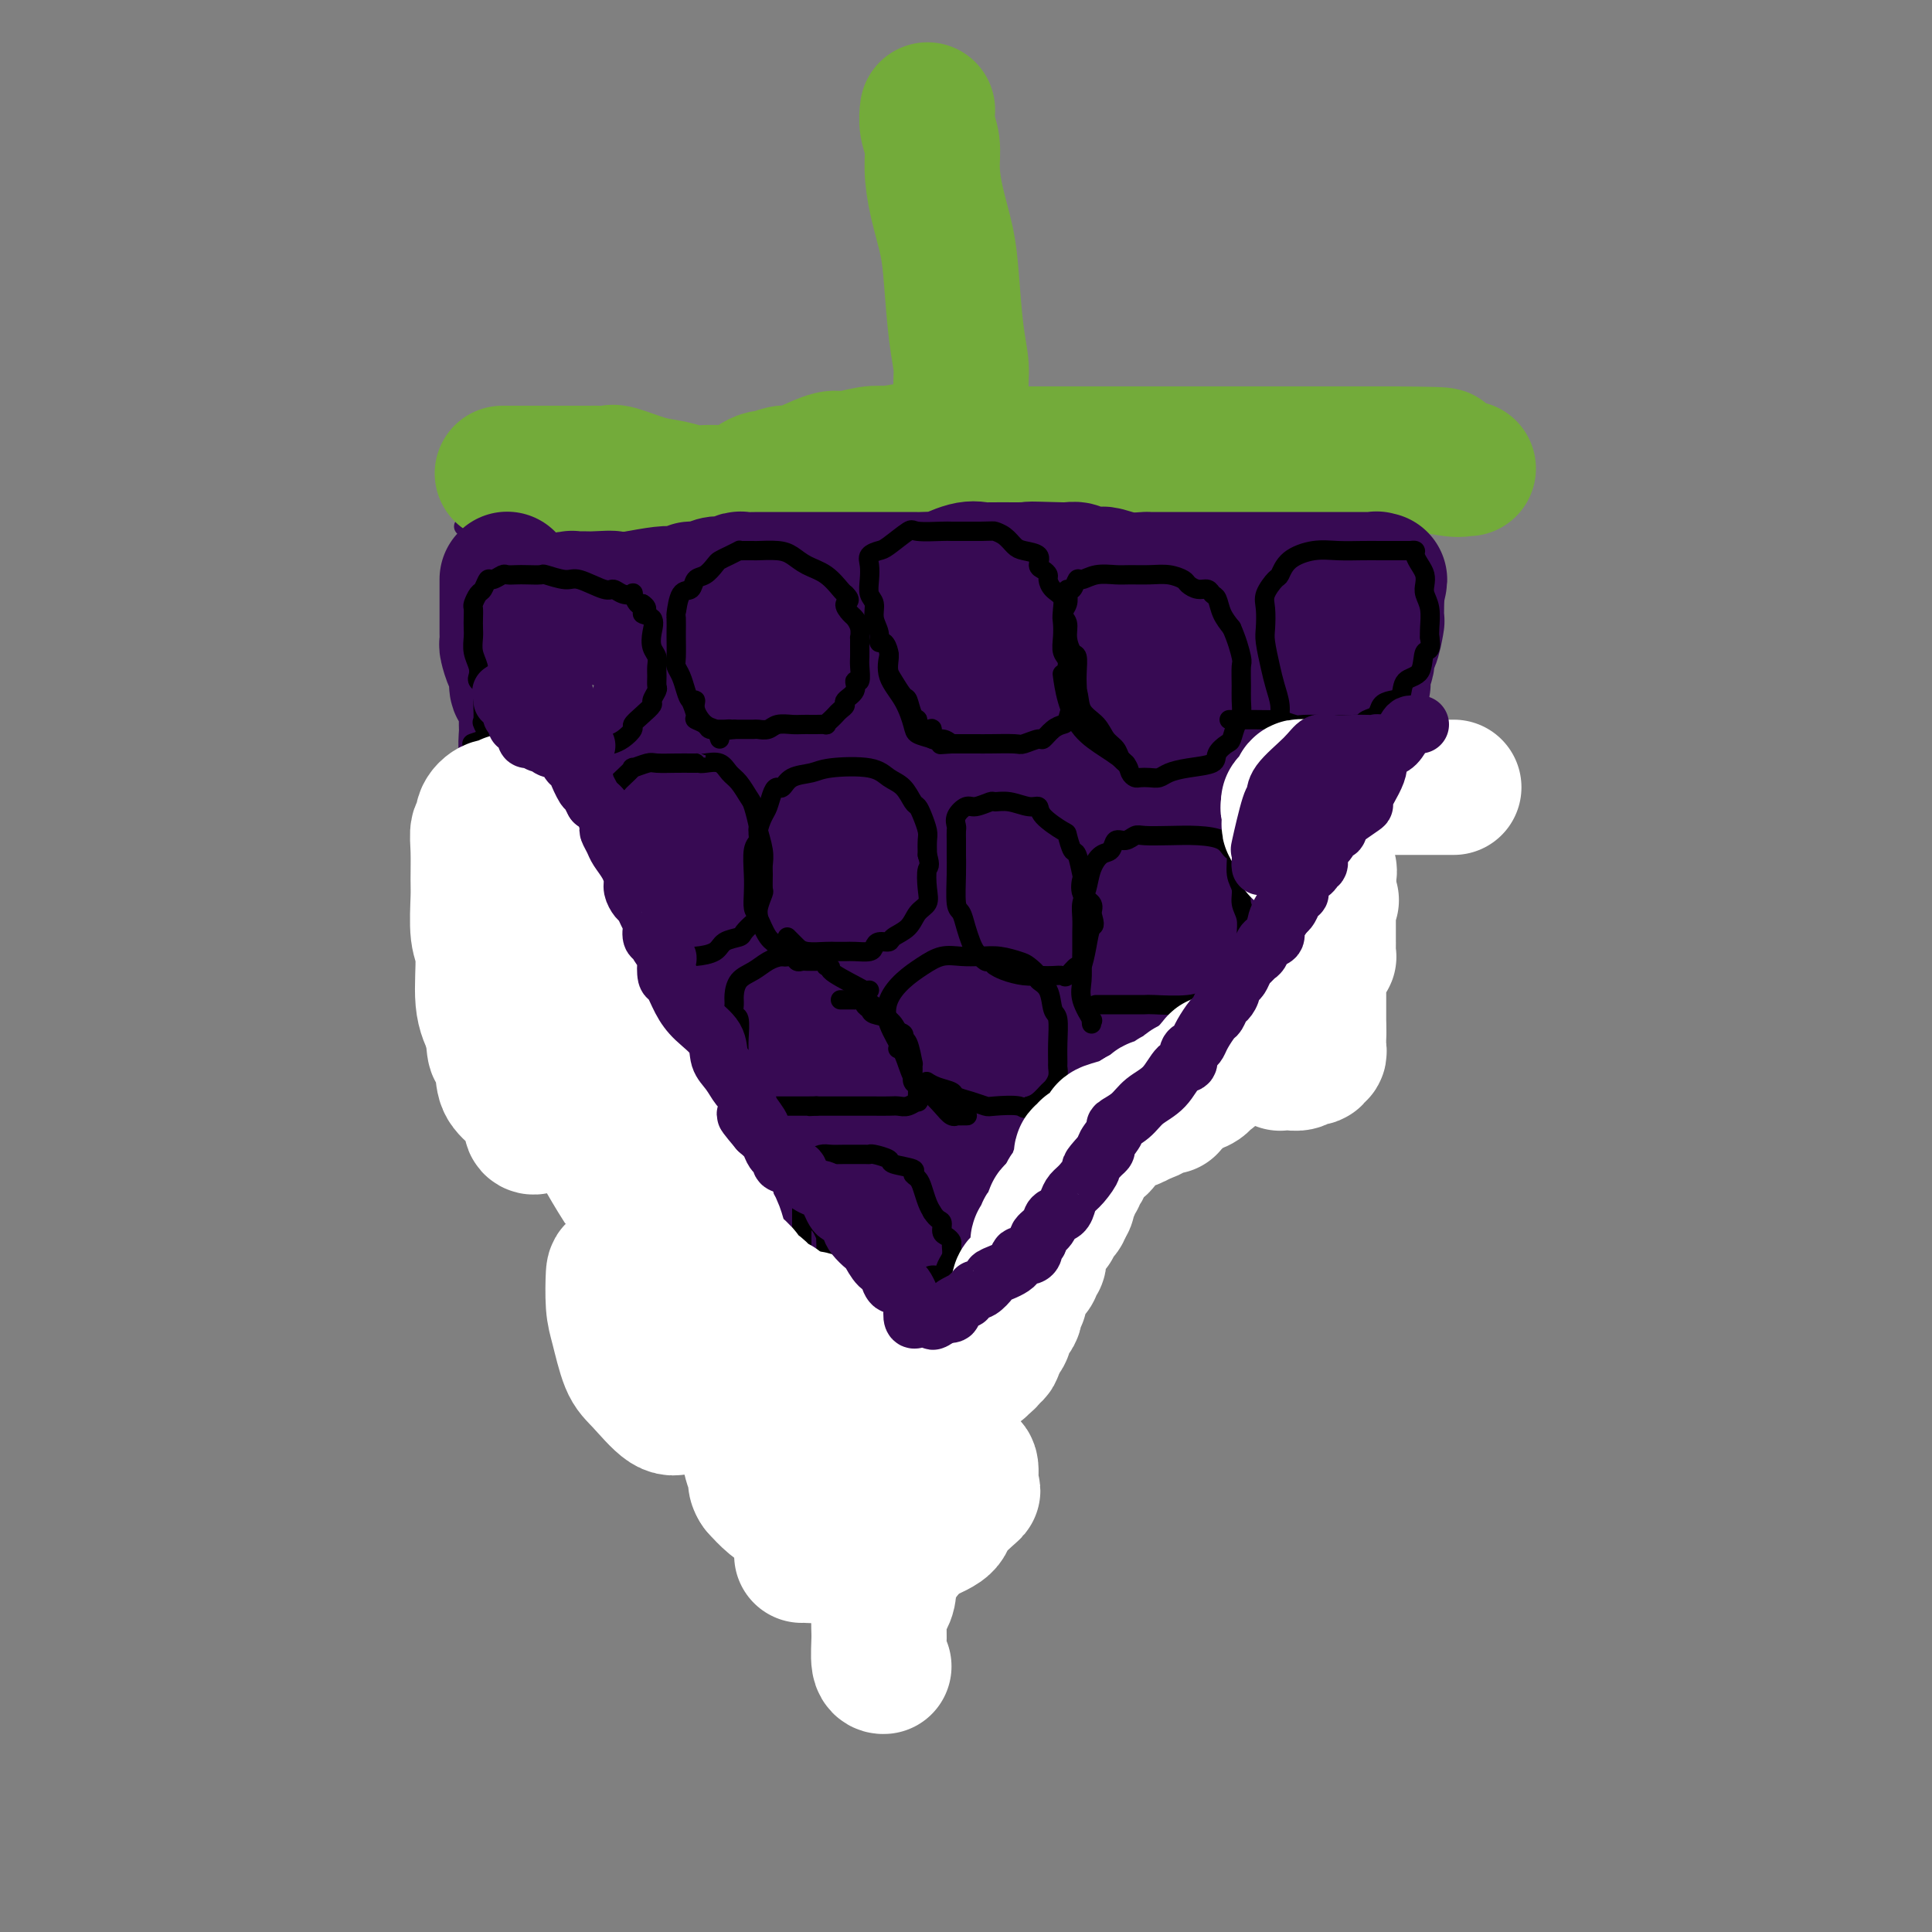 <svg viewBox='0 0 400 400' version='1.1' xmlns='http://www.w3.org/2000/svg' xmlns:xlink='http://www.w3.org/1999/xlink'><rect x="0" y="0" width="400" height="400" fill="#808080" stroke="none"/><g fill='none' stroke='#370A53' stroke-width='4' stroke-linecap='round' stroke-linejoin='round'><path d='M96,109c0.444,-0.312 0.888,-0.623 1,-1c0.112,-0.377 -0.109,-0.819 0,-1c0.109,-0.181 0.549,-0.101 1,0c0.451,0.101 0.912,0.223 1,0c0.088,-0.223 -0.196,-0.792 0,-1c0.196,-0.208 0.873,-0.056 1,0c0.127,0.056 -0.297,0.015 0,0c0.297,-0.015 1.314,-0.004 2,0c0.686,0.004 1.040,0.001 2,0c0.960,-0.001 2.525,-0.000 4,0c1.475,0.000 2.859,0.000 4,0c1.141,-0.000 2.038,-0.000 3,0c0.962,0.000 1.990,0.000 3,0c1.010,-0.000 2.003,-0.000 3,0c0.997,0.000 1.998,0.001 3,0c1.002,-0.001 2.004,-0.004 3,0c0.996,0.004 1.985,0.015 3,0c1.015,-0.015 2.055,-0.057 3,0c0.945,0.057 1.796,0.211 3,0c1.204,-0.211 2.762,-0.789 4,-1c1.238,-0.211 2.157,-0.057 3,0c0.843,0.057 1.612,0.015 3,0c1.388,-0.015 3.395,-0.004 5,0c1.605,0.004 2.807,0.001 4,0c1.193,-0.001 2.377,-0.000 4,0c1.623,0.000 3.683,0.000 5,0c1.317,-0.000 1.889,-0.000 3,0c1.111,0.000 2.761,0.000 4,0c1.239,-0.000 2.068,-0.000 3,0c0.932,0.000 1.966,0.000 3,0'/><path d='M177,105c11.969,-0.214 4.390,-0.250 3,0c-1.390,0.250 3.408,0.785 6,1c2.592,0.215 2.979,0.110 4,0c1.021,-0.110 2.675,-0.226 5,0c2.325,0.226 5.320,0.793 7,1c1.680,0.207 2.044,0.056 3,0c0.956,-0.056 2.502,-0.015 4,0c1.498,0.015 2.947,0.004 4,0c1.053,-0.004 1.709,-0.001 3,0c1.291,0.001 3.219,0.000 5,0c1.781,-0.000 3.417,-0.000 5,0c1.583,0.000 3.113,0.000 5,0c1.887,-0.000 4.133,-0.000 6,0c1.867,0.000 3.357,0.001 5,0c1.643,-0.001 3.438,-0.004 4,0c0.562,0.004 -0.111,0.015 1,0c1.111,-0.015 4.004,-0.057 6,0c1.996,0.057 3.094,0.211 4,0c0.906,-0.211 1.621,-0.789 3,-1c1.379,-0.211 3.424,-0.057 5,0c1.576,0.057 2.685,0.015 4,0c1.315,-0.015 2.837,-0.004 4,0c1.163,0.004 1.968,0.001 3,0c1.032,-0.001 2.291,-0.000 4,0c1.709,0.000 3.869,0.000 5,0c1.131,-0.000 1.234,-0.000 2,0c0.766,0.000 2.195,0.000 3,0c0.805,-0.000 0.986,-0.000 1,0c0.014,0.000 -0.139,0.000 0,0c0.139,-0.000 0.569,-0.000 1,0'/><path d='M292,106c19.167,0.167 9.583,0.083 0,0'/><path d='M292,106c-0.061,-0.049 -0.212,-0.170 0,0c0.212,0.170 0.789,0.631 1,1c0.211,0.369 0.057,0.648 0,1c-0.057,0.352 -0.015,0.779 0,1c0.015,0.221 0.004,0.237 0,1c-0.004,0.763 -0.002,2.274 0,3c0.002,0.726 0.002,0.668 0,1c-0.002,0.332 -0.008,1.054 0,2c0.008,0.946 0.031,2.115 0,3c-0.031,0.885 -0.114,1.486 0,2c0.114,0.514 0.425,0.941 0,2c-0.425,1.059 -1.586,2.749 -2,4c-0.414,1.251 -0.081,2.064 -1,3c-0.919,0.936 -3.088,1.996 -4,3c-0.912,1.004 -0.565,1.953 -1,3c-0.435,1.047 -1.651,2.193 -3,4c-1.349,1.807 -2.832,4.274 -4,6c-1.168,1.726 -2.021,2.711 -3,4c-0.979,1.289 -2.086,2.882 -3,4c-0.914,1.118 -1.637,1.763 -3,4c-1.363,2.237 -3.365,6.067 -5,8c-1.635,1.933 -2.903,1.968 -4,3c-1.097,1.032 -2.023,3.061 -3,5c-0.977,1.939 -2.005,3.789 -3,5c-0.995,1.211 -1.956,1.784 -3,3c-1.044,1.216 -2.170,3.074 -3,5c-0.830,1.926 -1.363,3.919 -2,5c-0.637,1.081 -1.377,1.248 -2,2c-0.623,0.752 -1.129,2.087 -2,4c-0.871,1.913 -2.106,4.404 -3,6c-0.894,1.596 -1.447,2.298 -2,3'/><path d='M237,207c-2.276,4.645 -0.965,3.758 -1,4c-0.035,0.242 -1.416,1.613 -2,3c-0.584,1.387 -0.370,2.789 -1,4c-0.630,1.211 -2.104,2.232 -3,4c-0.896,1.768 -1.214,4.285 -2,6c-0.786,1.715 -2.041,2.628 -3,4c-0.959,1.372 -1.624,3.203 -3,6c-1.376,2.797 -3.465,6.561 -4,8c-0.535,1.439 0.484,0.554 0,1c-0.484,0.446 -2.472,2.222 -3,4c-0.528,1.778 0.405,3.558 0,5c-0.405,1.442 -2.149,2.545 -3,4c-0.851,1.455 -0.809,3.261 -1,4c-0.191,0.739 -0.613,0.409 -1,1c-0.387,0.591 -0.737,2.102 -1,3c-0.263,0.898 -0.439,1.184 -1,2c-0.561,0.816 -1.509,2.161 -2,3c-0.491,0.839 -0.527,1.172 -1,2c-0.473,0.828 -1.382,2.151 -2,3c-0.618,0.849 -0.944,1.225 -1,2c-0.056,0.775 0.157,1.951 0,3c-0.157,1.049 -0.685,1.973 -1,3c-0.315,1.027 -0.417,2.156 -1,3c-0.583,0.844 -1.648,1.401 -2,2c-0.352,0.599 0.007,1.239 0,2c-0.007,0.761 -0.380,1.643 -1,3c-0.620,1.357 -1.487,3.190 -2,4c-0.513,0.810 -0.674,0.599 -1,1c-0.326,0.401 -0.819,1.416 -1,2c-0.181,0.584 -0.052,0.738 0,1c0.052,0.262 0.026,0.631 0,1'/><path d='M193,305c-6.759,15.421 -1.657,4.973 0,1c1.657,-3.973 -0.131,-1.472 -1,0c-0.869,1.472 -0.821,1.915 -1,2c-0.179,0.085 -0.587,-0.187 -1,0c-0.413,0.187 -0.833,0.835 -1,1c-0.167,0.165 -0.083,-0.152 0,0c0.083,0.152 0.163,0.772 0,1c-0.163,0.228 -0.569,0.062 -1,0c-0.431,-0.062 -0.888,-0.021 -1,0c-0.112,0.021 0.122,0.021 0,0c-0.122,-0.021 -0.598,-0.064 -1,0c-0.402,0.064 -0.728,0.236 -1,0c-0.272,-0.236 -0.489,-0.878 -1,-1c-0.511,-0.122 -1.316,0.276 -2,0c-0.684,-0.276 -1.247,-1.226 -2,-2c-0.753,-0.774 -1.697,-1.372 -3,-2c-1.303,-0.628 -2.964,-1.288 -4,-2c-1.036,-0.712 -1.446,-1.478 -2,-2c-0.554,-0.522 -1.253,-0.799 -2,-1c-0.747,-0.201 -1.543,-0.324 -2,-1c-0.457,-0.676 -0.574,-1.903 -1,-3c-0.426,-1.097 -1.161,-2.063 -2,-3c-0.839,-0.937 -1.781,-1.847 -3,-3c-1.219,-1.153 -2.716,-2.551 -4,-4c-1.284,-1.449 -2.354,-2.949 -3,-4c-0.646,-1.051 -0.869,-1.653 -3,-4c-2.131,-2.347 -6.170,-6.438 -9,-9c-2.830,-2.562 -4.449,-3.594 -6,-5c-1.551,-1.406 -3.033,-3.186 -4,-5c-0.967,-1.814 -1.419,-3.661 -2,-5c-0.581,-1.339 -1.290,-2.169 -2,-3'/><path d='M128,251c-6.194,-8.084 -2.179,-4.292 -1,-4c1.179,0.292 -0.477,-2.914 -1,-6c-0.523,-3.086 0.086,-6.052 0,-8c-0.086,-1.948 -0.867,-2.877 -1,-4c-0.133,-1.123 0.383,-2.439 0,-4c-0.383,-1.561 -1.665,-3.368 -2,-5c-0.335,-1.632 0.276,-3.089 0,-5c-0.276,-1.911 -1.439,-4.276 -2,-7c-0.561,-2.724 -0.521,-5.807 -1,-8c-0.479,-2.193 -1.476,-3.495 -2,-6c-0.524,-2.505 -0.574,-6.214 -1,-9c-0.426,-2.786 -1.229,-4.648 -2,-7c-0.771,-2.352 -1.512,-5.192 -2,-7c-0.488,-1.808 -0.723,-2.582 -1,-4c-0.277,-1.418 -0.596,-3.480 -1,-5c-0.404,-1.520 -0.892,-2.498 -1,-4c-0.108,-1.502 0.165,-3.529 0,-5c-0.165,-1.471 -0.766,-2.386 -1,-3c-0.234,-0.614 -0.100,-0.927 0,-2c0.100,-1.073 0.167,-2.906 0,-4c-0.167,-1.094 -0.569,-1.450 -1,-3c-0.431,-1.550 -0.890,-4.295 -1,-6c-0.110,-1.705 0.128,-2.371 0,-3c-0.128,-0.629 -0.622,-1.221 -1,-2c-0.378,-0.779 -0.640,-1.746 -1,-3c-0.360,-1.254 -0.817,-2.796 -1,-4c-0.183,-1.204 -0.090,-2.071 0,-3c0.090,-0.929 0.179,-1.919 0,-3c-0.179,-1.081 -0.625,-2.253 -1,-3c-0.375,-0.747 -0.679,-1.071 -1,-2c-0.321,-0.929 -0.661,-2.465 -1,-4'/><path d='M101,108c-4.405,-22.522 -1.916,-7.327 -1,-2c0.916,5.327 0.260,0.787 0,-1c-0.260,-1.787 -0.122,-0.822 0,-1c0.122,-0.178 0.229,-1.498 0,-2c-0.229,-0.502 -0.793,-0.186 -1,0c-0.207,0.186 -0.056,0.242 0,0c0.056,-0.242 0.016,-0.784 0,-1c-0.016,-0.216 -0.008,-0.108 0,0'/></g>
<g fill='none' stroke='#73AB3A' stroke-width='28' stroke-linecap='round' stroke-linejoin='round'><path d='M104,98c0.344,-0.000 0.688,-0.000 1,0c0.312,0.000 0.590,0.000 1,0c0.410,-0.000 0.950,-0.000 2,0c1.050,0.000 2.610,0.000 4,0c1.390,-0.000 2.609,-0.000 3,0c0.391,0.000 -0.046,0.001 0,0c0.046,-0.001 0.575,-0.002 2,0c1.425,0.002 3.745,0.007 5,0c1.255,-0.007 1.444,-0.027 2,0c0.556,0.027 1.478,0.102 2,0c0.522,-0.102 0.642,-0.381 2,0c1.358,0.381 3.952,1.423 6,2c2.048,0.577 3.550,0.691 5,1c1.450,0.309 2.847,0.815 4,1c1.153,0.185 2.060,0.049 3,0c0.940,-0.049 1.911,-0.012 3,0c1.089,0.012 2.295,-0.001 3,0c0.705,0.001 0.910,0.015 1,0c0.090,-0.015 0.064,-0.059 0,0c-0.064,0.059 -0.168,0.222 0,0c0.168,-0.222 0.606,-0.829 1,-1c0.394,-0.171 0.742,0.094 1,0c0.258,-0.094 0.425,-0.547 1,-1c0.575,-0.453 1.558,-0.908 2,-1c0.442,-0.092 0.342,0.178 1,0c0.658,-0.178 2.075,-0.803 3,-1c0.925,-0.197 1.360,0.035 2,0c0.640,-0.035 1.486,-0.335 3,-1c1.514,-0.665 3.694,-1.694 5,-2c1.306,-0.306 1.736,0.110 3,0c1.264,-0.110 3.361,-0.746 5,-1c1.639,-0.254 2.819,-0.127 4,0'/><path d='M184,94c5.482,-1.238 3.187,-0.332 3,0c-0.187,0.332 1.735,0.089 3,0c1.265,-0.089 1.874,-0.024 3,0c1.126,0.024 2.770,0.006 4,0c1.230,-0.006 2.047,-0.002 3,0c0.953,0.002 2.041,0.000 3,0c0.959,-0.000 1.787,-0.000 3,0c1.213,0.000 2.811,0.000 4,0c1.189,-0.000 1.970,-0.000 3,0c1.030,0.000 2.308,0.000 4,0c1.692,-0.000 3.797,-0.000 6,0c2.203,0.000 4.503,0.000 6,0c1.497,-0.000 2.191,-0.000 4,0c1.809,0.000 4.732,0.000 6,0c1.268,-0.000 0.881,-0.000 2,0c1.119,0.000 3.743,0.000 5,0c1.257,-0.000 1.145,-0.000 2,0c0.855,0.000 2.675,0.000 4,0c1.325,-0.000 2.154,-0.000 3,0c0.846,0.000 1.710,0.000 3,0c1.290,-0.000 3.005,-0.000 4,0c0.995,0.000 1.271,0.000 2,0c0.729,-0.000 1.911,-0.000 3,0c1.089,0.000 2.083,0.000 3,0c0.917,-0.000 1.756,-0.000 2,0c0.244,0.000 -0.106,0.000 0,0c0.106,0.000 0.669,-0.000 1,0c0.331,0.000 0.429,0.000 1,0c0.571,0.000 1.615,-0.000 3,0c1.385,0.000 3.110,0.000 5,0c1.890,-0.000 3.945,0.000 6,0'/><path d='M288,94c17.415,0.105 8.954,0.368 7,1c-1.954,0.632 2.600,1.633 5,2c2.400,0.367 2.646,0.099 3,0c0.354,-0.099 0.815,-0.028 1,0c0.185,0.028 0.092,0.014 0,0'/><path d='M200,91c0.120,-1.126 0.239,-2.252 0,-4c-0.239,-1.748 -0.837,-4.116 -1,-6c-0.163,-1.884 0.107,-3.282 0,-5c-0.107,-1.718 -0.593,-3.757 -1,-7c-0.407,-3.243 -0.735,-7.690 -1,-11c-0.265,-3.310 -0.467,-5.484 -1,-8c-0.533,-2.516 -1.397,-5.375 -2,-8c-0.603,-2.625 -0.946,-5.015 -1,-7c-0.054,-1.985 0.181,-3.563 0,-5c-0.181,-1.437 -0.780,-2.733 -1,-4c-0.220,-1.267 -0.063,-2.505 0,-3c0.063,-0.495 0.031,-0.248 0,0'/></g>
<g fill='none' stroke='#370A53' stroke-width='28' stroke-linecap='round' stroke-linejoin='round'><path d='M105,120c-0.000,0.018 -0.000,0.036 0,0c0.000,-0.036 0.000,-0.127 0,0c-0.000,0.127 -0.000,0.472 0,1c0.000,0.528 0.000,1.240 0,2c-0.000,0.760 -0.000,1.568 0,2c0.000,0.432 0.000,0.487 0,1c-0.000,0.513 -0.001,1.483 0,2c0.001,0.517 0.003,0.579 0,1c-0.003,0.421 -0.011,1.200 0,2c0.011,0.800 0.041,1.623 0,2c-0.041,0.377 -0.152,0.310 0,1c0.152,0.690 0.566,2.138 1,3c0.434,0.862 0.887,1.139 1,2c0.113,0.861 -0.113,2.305 0,3c0.113,0.695 0.566,0.641 1,1c0.434,0.359 0.849,1.130 1,2c0.151,0.870 0.040,1.839 0,2c-0.040,0.161 -0.007,-0.486 0,0c0.007,0.486 -0.012,2.104 0,3c0.012,0.896 0.055,1.069 0,2c-0.055,0.931 -0.207,2.620 0,4c0.207,1.380 0.773,2.451 1,3c0.227,0.549 0.114,0.575 0,1c-0.114,0.425 -0.228,1.250 0,2c0.228,0.750 0.797,1.426 1,2c0.203,0.574 0.041,1.046 0,2c-0.041,0.954 0.041,2.390 0,3c-0.041,0.610 -0.203,0.395 0,1c0.203,0.605 0.772,2.030 1,3c0.228,0.970 0.114,1.485 0,2'/><path d='M112,175c1.083,9.086 0.290,4.302 0,3c-0.290,-1.302 -0.077,0.877 0,2c0.077,1.123 0.020,1.188 0,2c-0.020,0.812 -0.002,2.370 0,3c0.002,0.630 -0.013,0.332 0,1c0.013,0.668 0.055,2.303 0,3c-0.055,0.697 -0.205,0.455 0,1c0.205,0.545 0.767,1.875 1,3c0.233,1.125 0.139,2.044 0,3c-0.139,0.956 -0.321,1.948 0,3c0.321,1.052 1.147,2.165 2,3c0.853,0.835 1.734,1.392 2,2c0.266,0.608 -0.084,1.266 0,2c0.084,0.734 0.601,1.543 1,2c0.399,0.457 0.680,0.562 1,1c0.320,0.438 0.681,1.209 1,2c0.319,0.791 0.597,1.601 1,2c0.403,0.399 0.931,0.385 1,1c0.069,0.615 -0.322,1.857 0,3c0.322,1.143 1.358,2.188 2,3c0.642,0.812 0.890,1.392 1,2c0.110,0.608 0.080,1.244 0,2c-0.080,0.756 -0.211,1.632 0,3c0.211,1.368 0.763,3.228 1,4c0.237,0.772 0.157,0.456 0,1c-0.157,0.544 -0.392,1.947 0,3c0.392,1.053 1.412,1.754 2,3c0.588,1.246 0.745,3.035 1,4c0.255,0.965 0.607,1.106 1,2c0.393,0.894 0.827,2.541 1,4c0.173,1.459 0.087,2.729 0,4'/><path d='M131,252c1.549,6.141 0.922,2.495 1,2c0.078,-0.495 0.860,2.161 1,3c0.140,0.839 -0.363,-0.138 0,0c0.363,0.138 1.593,1.390 2,2c0.407,0.610 -0.009,0.577 0,1c0.009,0.423 0.443,1.303 1,2c0.557,0.697 1.237,1.211 2,2c0.763,0.789 1.610,1.851 2,3c0.390,1.149 0.324,2.384 1,3c0.676,0.616 2.094,0.613 3,1c0.906,0.387 1.302,1.164 2,2c0.698,0.836 1.700,1.732 2,2c0.300,0.268 -0.102,-0.090 0,0c0.102,0.090 0.706,0.630 1,1c0.294,0.370 0.276,0.569 0,1c-0.276,0.431 -0.812,1.093 0,2c0.812,0.907 2.973,2.059 4,3c1.027,0.941 0.922,1.670 1,2c0.078,0.330 0.339,0.260 1,1c0.661,0.740 1.723,2.290 2,3c0.277,0.710 -0.229,0.581 0,1c0.229,0.419 1.193,1.387 2,2c0.807,0.613 1.455,0.870 2,1c0.545,0.130 0.985,0.132 1,0c0.015,-0.132 -0.397,-0.397 0,0c0.397,0.397 1.603,1.457 2,2c0.397,0.543 -0.015,0.568 0,1c0.015,0.432 0.458,1.270 1,2c0.542,0.730 1.184,1.350 2,2c0.816,0.650 1.804,1.328 3,2c1.196,0.672 2.598,1.336 4,2'/><path d='M174,303c5.736,5.515 3.576,2.801 3,2c-0.576,-0.801 0.434,0.311 1,1c0.566,0.689 0.690,0.956 1,1c0.310,0.044 0.808,-0.135 1,0c0.192,0.135 0.079,0.586 0,1c-0.079,0.414 -0.124,0.792 0,1c0.124,0.208 0.417,0.244 1,1c0.583,0.756 1.456,2.230 2,3c0.544,0.770 0.759,0.837 1,1c0.241,0.163 0.509,0.423 1,1c0.491,0.577 1.204,1.472 2,2c0.796,0.528 1.677,0.688 2,1c0.323,0.312 0.090,0.775 0,1c-0.090,0.225 -0.038,0.212 0,0c0.038,-0.212 0.062,-0.623 0,-1c-0.062,-0.377 -0.210,-0.720 0,-1c0.210,-0.280 0.778,-0.498 1,-1c0.222,-0.502 0.097,-1.288 0,-2c-0.097,-0.712 -0.166,-1.349 0,-2c0.166,-0.651 0.566,-1.315 1,-2c0.434,-0.685 0.903,-1.392 1,-2c0.097,-0.608 -0.178,-1.119 0,-2c0.178,-0.881 0.811,-2.133 1,-3c0.189,-0.867 -0.064,-1.349 0,-2c0.064,-0.651 0.447,-1.472 1,-3c0.553,-1.528 1.277,-3.764 2,-6'/><path d='M196,292c1.206,-4.420 0.722,-1.971 1,-2c0.278,-0.029 1.317,-2.536 2,-4c0.683,-1.464 1.009,-1.886 1,-2c-0.009,-0.114 -0.354,0.080 0,-1c0.354,-1.080 1.405,-3.435 2,-5c0.595,-1.565 0.733,-2.340 1,-3c0.267,-0.660 0.663,-1.206 1,-2c0.337,-0.794 0.615,-1.838 1,-3c0.385,-1.162 0.877,-2.444 1,-3c0.123,-0.556 -0.122,-0.388 0,-1c0.122,-0.612 0.612,-2.005 1,-3c0.388,-0.995 0.675,-1.591 1,-2c0.325,-0.409 0.689,-0.630 1,-1c0.311,-0.370 0.570,-0.890 1,-2c0.430,-1.110 1.032,-2.811 2,-4c0.968,-1.189 2.303,-1.868 3,-3c0.697,-1.132 0.756,-2.718 1,-4c0.244,-1.282 0.673,-2.260 1,-3c0.327,-0.740 0.551,-1.243 1,-2c0.449,-0.757 1.122,-1.768 2,-3c0.878,-1.232 1.961,-2.684 3,-4c1.039,-1.316 2.036,-2.495 3,-4c0.964,-1.505 1.897,-3.335 3,-5c1.103,-1.665 2.377,-3.167 4,-5c1.623,-1.833 3.594,-3.999 4,-5c0.406,-1.001 -0.752,-0.836 0,-2c0.752,-1.164 3.414,-3.657 5,-5c1.586,-1.343 2.095,-1.535 3,-3c0.905,-1.465 2.205,-4.202 3,-6c0.795,-1.798 1.084,-2.657 2,-4c0.916,-1.343 2.458,-3.172 4,-5'/><path d='M254,191c5.824,-8.721 1.886,-4.022 1,-3c-0.886,1.022 1.282,-1.632 2,-3c0.718,-1.368 -0.013,-1.450 0,-2c0.013,-0.550 0.769,-1.568 2,-3c1.231,-1.432 2.935,-3.277 4,-5c1.065,-1.723 1.489,-3.325 2,-4c0.511,-0.675 1.107,-0.422 2,-1c0.893,-0.578 2.083,-1.988 3,-3c0.917,-1.012 1.560,-1.626 2,-2c0.440,-0.374 0.677,-0.507 1,-1c0.323,-0.493 0.731,-1.344 1,-2c0.269,-0.656 0.400,-1.117 1,-2c0.600,-0.883 1.668,-2.190 2,-3c0.332,-0.810 -0.071,-1.125 0,-2c0.071,-0.875 0.615,-2.312 1,-3c0.385,-0.688 0.611,-0.627 1,-1c0.389,-0.373 0.942,-1.178 1,-2c0.058,-0.822 -0.378,-1.660 0,-3c0.378,-1.340 1.569,-3.183 2,-4c0.431,-0.817 0.101,-0.609 0,-1c-0.101,-0.391 0.028,-1.383 0,-2c-0.028,-0.617 -0.214,-0.860 0,-1c0.214,-0.140 0.828,-0.178 1,-1c0.172,-0.822 -0.097,-2.428 0,-3c0.097,-0.572 0.562,-0.109 1,-1c0.438,-0.891 0.849,-3.136 1,-4c0.151,-0.864 0.040,-0.348 0,-1c-0.040,-0.652 -0.011,-2.474 0,-3c0.011,-0.526 0.003,0.243 0,0c-0.003,-0.243 -0.001,-1.498 0,-2c0.001,-0.502 0.000,-0.251 0,0'/><path d='M285,123c1.238,-5.421 0.331,-1.974 0,-1c-0.331,0.974 -0.088,-0.524 0,-1c0.088,-0.476 0.020,0.068 0,0c-0.020,-0.068 0.007,-0.750 0,-1c-0.007,-0.250 -0.050,-0.067 0,0c0.050,0.067 0.191,0.018 0,0c-0.191,-0.018 -0.715,-0.005 -1,0c-0.285,0.005 -0.330,0.001 -1,0c-0.670,-0.001 -1.964,-0.000 -3,0c-1.036,0.000 -1.812,0.000 -3,0c-1.188,-0.000 -2.787,-0.000 -5,0c-2.213,0.000 -5.040,0.000 -7,0c-1.960,-0.000 -3.054,0.000 -5,0c-1.946,-0.000 -4.746,-0.000 -7,0c-2.254,0.000 -3.964,0.000 -5,0c-1.036,-0.000 -1.399,-0.000 -2,0c-0.601,0.000 -1.440,0.001 -2,0c-0.560,-0.001 -0.840,-0.004 -2,0c-1.160,0.004 -3.202,0.015 -4,0c-0.798,-0.015 -0.354,-0.056 -1,0c-0.646,0.056 -2.381,0.207 -4,0c-1.619,-0.207 -3.120,-0.774 -4,-1c-0.880,-0.226 -1.139,-0.113 -2,0c-0.861,0.113 -2.324,0.226 -3,0c-0.676,-0.226 -0.567,-0.792 -1,-1c-0.433,-0.208 -1.410,-0.060 -2,0c-0.590,0.060 -0.795,0.030 -1,0'/><path d='M220,118c-10.808,-0.309 -5.329,-0.082 -4,0c1.329,0.082 -1.493,0.020 -3,0c-1.507,-0.020 -1.701,0.002 -3,0c-1.299,-0.002 -3.704,-0.029 -5,0c-1.296,0.029 -1.482,0.113 -2,0c-0.518,-0.113 -1.368,-0.423 -3,0c-1.632,0.423 -4.045,1.577 -5,2c-0.955,0.423 -0.453,0.113 -1,0c-0.547,-0.113 -2.142,-0.030 -3,0c-0.858,0.030 -0.979,0.008 -2,0c-1.021,-0.008 -2.941,-0.002 -4,0c-1.059,0.002 -1.257,0.001 -2,0c-0.743,-0.001 -2.030,-0.000 -3,0c-0.970,0.000 -1.622,0.000 -3,0c-1.378,-0.000 -3.481,0.000 -5,0c-1.519,-0.000 -2.454,-0.000 -3,0c-0.546,0.000 -0.703,0.000 -2,0c-1.297,-0.000 -3.734,-0.001 -5,0c-1.266,0.001 -1.361,0.004 -2,0c-0.639,-0.004 -1.824,-0.015 -3,0c-1.176,0.015 -2.345,0.055 -3,0c-0.655,-0.055 -0.798,-0.207 -1,0c-0.202,0.207 -0.464,0.772 -1,1c-0.536,0.228 -1.347,0.117 -2,0c-0.653,-0.117 -1.147,-0.241 -2,0c-0.853,0.241 -2.063,0.849 -3,1c-0.937,0.151 -1.599,-0.153 -2,0c-0.401,0.153 -0.540,0.763 -1,1c-0.460,0.237 -1.239,0.102 -2,0c-0.761,-0.102 -1.503,-0.172 -3,0c-1.497,0.172 -3.748,0.586 -6,1'/><path d='M131,124c-14.726,0.928 -7.041,0.249 -5,0c2.041,-0.249 -1.561,-0.066 -3,0c-1.439,0.066 -0.714,0.017 -1,0c-0.286,-0.017 -1.581,-0.000 -2,0c-0.419,0.000 0.039,-0.015 0,0c-0.039,0.015 -0.573,0.060 -1,0c-0.427,-0.060 -0.746,-0.224 -1,0c-0.254,0.224 -0.442,0.835 0,1c0.442,0.165 1.513,-0.115 2,0c0.487,0.115 0.388,0.624 1,1c0.612,0.376 1.933,0.619 3,1c1.067,0.381 1.881,0.899 2,1c0.119,0.101 -0.456,-0.217 0,0c0.456,0.217 1.942,0.967 3,1c1.058,0.033 1.689,-0.653 4,0c2.311,0.653 6.301,2.644 10,4c3.699,1.356 7.107,2.075 10,3c2.893,0.925 5.273,2.054 7,3c1.727,0.946 2.803,1.707 4,3c1.197,1.293 2.515,3.117 3,4c0.485,0.883 0.139,0.824 0,1c-0.139,0.176 -0.069,0.588 0,1'/><path d='M167,148c1.111,1.672 0.388,1.352 0,2c-0.388,0.648 -0.439,2.266 -1,3c-0.561,0.734 -1.630,0.585 -2,1c-0.370,0.415 -0.040,1.394 -3,2c-2.960,0.606 -9.209,0.840 -12,1c-2.791,0.160 -2.122,0.247 -3,0c-0.878,-0.247 -3.301,-0.829 -5,-1c-1.699,-0.171 -2.674,0.070 -3,0c-0.326,-0.070 -0.004,-0.452 0,-1c0.004,-0.548 -0.309,-1.262 0,-2c0.309,-0.738 1.239,-1.500 2,-2c0.761,-0.500 1.351,-0.739 3,-2c1.649,-1.261 4.355,-3.543 7,-5c2.645,-1.457 5.227,-2.090 7,-3c1.773,-0.910 2.736,-2.097 5,-3c2.264,-0.903 5.829,-1.523 10,-2c4.171,-0.477 8.948,-0.813 12,-1c3.052,-0.187 4.380,-0.225 5,1c0.620,1.225 0.533,3.714 1,5c0.467,1.286 1.488,1.369 2,3c0.512,1.631 0.516,4.808 0,7c-0.516,2.192 -1.551,3.398 -3,5c-1.449,1.602 -3.312,3.600 -6,6c-2.688,2.400 -6.200,5.203 -9,7c-2.800,1.797 -4.886,2.587 -7,3c-2.114,0.413 -4.255,0.448 -7,1c-2.745,0.552 -6.095,1.620 -8,2c-1.905,0.380 -2.366,0.071 -4,0c-1.634,-0.071 -4.440,0.096 -6,0c-1.560,-0.096 -1.874,-0.456 -2,-1c-0.126,-0.544 -0.063,-1.272 0,-2'/><path d='M140,172c-2.261,-1.376 -1.914,-3.315 -2,-5c-0.086,-1.685 -0.603,-3.117 -1,-5c-0.397,-1.883 -0.672,-4.219 -1,-7c-0.328,-2.781 -0.708,-6.009 0,-8c0.708,-1.991 2.505,-2.745 4,-3c1.495,-0.255 2.689,-0.011 6,0c3.311,0.011 8.739,-0.211 14,0c5.261,0.211 10.354,0.854 16,2c5.646,1.146 11.843,2.794 17,5c5.157,2.206 9.274,4.971 11,7c1.726,2.029 1.063,3.321 1,4c-0.063,0.679 0.476,0.745 0,2c-0.476,1.255 -1.967,3.697 -3,5c-1.033,1.303 -1.608,1.465 -4,3c-2.392,1.535 -6.602,4.443 -9,6c-2.398,1.557 -2.982,1.762 -5,3c-2.018,1.238 -5.468,3.510 -10,5c-4.532,1.490 -10.147,2.197 -14,3c-3.853,0.803 -5.946,1.700 -8,2c-2.054,0.300 -4.071,0.002 -5,0c-0.929,-0.002 -0.772,0.293 -1,0c-0.228,-0.293 -0.841,-1.174 -1,-3c-0.159,-1.826 0.136,-4.595 0,-7c-0.136,-2.405 -0.704,-4.445 0,-8c0.704,-3.555 2.679,-8.627 6,-13c3.321,-4.373 7.987,-8.049 13,-11c5.013,-2.951 10.374,-5.177 15,-7c4.626,-1.823 8.518,-3.241 14,-4c5.482,-0.759 12.553,-0.858 18,-1c5.447,-0.142 9.271,-0.326 13,0c3.729,0.326 7.365,1.163 11,2'/><path d='M235,139c6.983,0.756 3.441,2.146 2,3c-1.441,0.854 -0.782,1.171 0,2c0.782,0.829 1.686,2.168 2,4c0.314,1.832 0.036,4.155 0,6c-0.036,1.845 0.169,3.212 0,4c-0.169,0.788 -0.712,0.996 -2,3c-1.288,2.004 -3.321,5.805 -6,8c-2.679,2.195 -6.003,2.784 -8,4c-1.997,1.216 -2.668,3.058 -5,4c-2.332,0.942 -6.327,0.985 -9,1c-2.673,0.015 -4.026,0.001 -6,0c-1.974,-0.001 -4.571,0.011 -6,0c-1.429,-0.011 -1.690,-0.046 -2,-1c-0.310,-0.954 -0.670,-2.827 0,-5c0.670,-2.173 2.370,-4.647 4,-7c1.630,-2.353 3.189,-4.584 6,-7c2.811,-2.416 6.875,-5.015 10,-7c3.125,-1.985 5.312,-3.355 9,-5c3.688,-1.645 8.876,-3.564 13,-5c4.124,-1.436 7.186,-2.388 10,-3c2.814,-0.612 5.382,-0.885 7,-1c1.618,-0.115 2.285,-0.073 3,0c0.715,0.073 1.479,0.177 2,0c0.521,-0.177 0.800,-0.636 1,0c0.200,0.636 0.321,2.367 0,4c-0.321,1.633 -1.085,3.168 -2,5c-0.915,1.832 -1.983,3.960 -4,6c-2.017,2.040 -4.984,3.990 -7,6c-2.016,2.010 -3.081,4.080 -5,6c-1.919,1.920 -4.691,3.692 -7,5c-2.309,1.308 -4.154,2.154 -6,3'/><path d='M229,172c-5.356,4.078 -6.244,4.275 -8,5c-1.756,0.725 -4.378,1.980 -6,3c-1.622,1.020 -2.243,1.807 -3,2c-0.757,0.193 -1.650,-0.206 -2,0c-0.350,0.206 -0.157,1.019 0,1c0.157,-0.019 0.279,-0.868 0,-1c-0.279,-0.132 -0.958,0.455 0,-1c0.958,-1.455 3.552,-4.950 6,-8c2.448,-3.050 4.750,-5.654 7,-8c2.250,-2.346 4.447,-4.433 8,-7c3.553,-2.567 8.462,-5.613 11,-7c2.538,-1.387 2.704,-1.116 3,-1c0.296,0.116 0.723,0.075 1,0c0.277,-0.075 0.406,-0.185 0,1c-0.406,1.185 -1.346,3.665 -2,5c-0.654,1.335 -1.021,1.524 -2,4c-0.979,2.476 -2.569,7.240 -5,12c-2.431,4.760 -5.701,9.516 -9,15c-3.299,5.484 -6.625,11.695 -10,17c-3.375,5.305 -6.799,9.704 -11,15c-4.201,5.296 -9.178,11.488 -12,16c-2.822,4.512 -3.489,7.342 -4,9c-0.511,1.658 -0.867,2.142 -1,3c-0.133,0.858 -0.045,2.088 0,3c0.045,0.912 0.045,1.504 0,2c-0.045,0.496 -0.136,0.896 0,1c0.136,0.104 0.498,-0.087 1,-1c0.502,-0.913 1.143,-2.546 2,-4c0.857,-1.454 1.928,-2.727 3,-4'/><path d='M196,244c2.271,-3.130 4.949,-6.454 9,-13c4.051,-6.546 9.474,-16.313 13,-22c3.526,-5.687 5.154,-7.294 6,-9c0.846,-1.706 0.911,-3.510 1,-5c0.089,-1.490 0.203,-2.666 0,-3c-0.203,-0.334 -0.723,0.175 -1,0c-0.277,-0.175 -0.311,-1.035 -1,0c-0.689,1.035 -2.032,3.966 -3,6c-0.968,2.034 -1.559,3.171 -3,6c-1.441,2.829 -3.730,7.350 -6,11c-2.270,3.650 -4.520,6.431 -8,13c-3.480,6.569 -8.190,16.927 -10,22c-1.810,5.073 -0.720,4.860 -1,7c-0.280,2.140 -1.931,6.632 -2,9c-0.069,2.368 1.446,2.612 2,3c0.554,0.388 0.149,0.920 0,1c-0.149,0.080 -0.043,-0.291 0,0c0.043,0.291 0.023,1.245 0,2c-0.023,0.755 -0.049,1.312 0,2c0.049,0.688 0.171,1.509 0,2c-0.171,0.491 -0.637,0.653 -1,1c-0.363,0.347 -0.625,0.877 -1,1c-0.375,0.123 -0.863,-0.163 -2,0c-1.137,0.163 -2.922,0.775 -4,1c-1.078,0.225 -1.448,0.062 -2,0c-0.552,-0.062 -1.286,-0.022 -2,0c-0.714,0.022 -1.410,0.028 -2,0c-0.590,-0.028 -1.076,-0.090 -2,0c-0.924,0.090 -2.287,0.332 -3,0c-0.713,-0.332 -0.775,-1.238 -2,-3c-1.225,-1.762 -3.612,-4.381 -6,-7'/><path d='M165,269c-1.776,-3.037 -2.216,-5.628 -3,-8c-0.784,-2.372 -1.911,-4.524 -3,-8c-1.089,-3.476 -2.139,-8.277 -3,-15c-0.861,-6.723 -1.533,-15.368 -2,-21c-0.467,-5.632 -0.728,-8.252 0,-13c0.728,-4.748 2.447,-11.625 4,-15c1.553,-3.375 2.942,-3.250 4,-4c1.058,-0.750 1.786,-2.377 2,-3c0.214,-0.623 -0.084,-0.242 0,0c0.084,0.242 0.551,0.345 1,0c0.449,-0.345 0.879,-1.138 1,0c0.121,1.138 -0.069,4.208 0,6c0.069,1.792 0.397,2.305 1,5c0.603,2.695 1.481,7.572 2,12c0.519,4.428 0.680,8.408 1,13c0.320,4.592 0.797,9.798 1,13c0.203,3.202 0.130,4.402 0,7c-0.130,2.598 -0.316,6.594 -1,9c-0.684,2.406 -1.867,3.222 -3,4c-1.133,0.778 -2.217,1.519 -3,2c-0.783,0.481 -1.264,0.701 -2,1c-0.736,0.299 -1.726,0.675 -3,0c-1.274,-0.675 -2.830,-2.403 -4,-4c-1.170,-1.597 -1.953,-3.062 -3,-6c-1.047,-2.938 -2.359,-7.348 -4,-12c-1.641,-4.652 -3.612,-9.547 -5,-15c-1.388,-5.453 -2.192,-11.464 -3,-17c-0.808,-5.536 -1.619,-10.597 -2,-15c-0.381,-4.403 -0.333,-8.147 0,-10c0.333,-1.853 0.952,-1.815 2,-2c1.048,-0.185 2.524,-0.592 4,-1'/><path d='M144,172c1.701,-0.685 2.953,-0.898 5,-1c2.047,-0.102 4.887,-0.094 7,0c2.113,0.094 3.498,0.273 5,2c1.502,1.727 3.122,5.000 4,7c0.878,2.000 1.014,2.726 1,5c-0.014,2.274 -0.177,6.097 0,10c0.177,3.903 0.695,7.886 0,11c-0.695,3.114 -2.602,5.359 -4,7c-1.398,1.641 -2.287,2.677 -3,3c-0.713,0.323 -1.251,-0.066 -2,0c-0.749,0.066 -1.710,0.587 -4,1c-2.290,0.413 -5.907,0.718 -9,0c-3.093,-0.718 -5.660,-2.460 -7,-4c-1.340,-1.540 -1.454,-2.878 -2,-4c-0.546,-1.122 -1.525,-2.027 -2,-4c-0.475,-1.973 -0.446,-5.014 0,-8c0.446,-2.986 1.310,-5.918 3,-9c1.690,-3.082 4.208,-6.313 8,-8c3.792,-1.687 8.858,-1.830 13,-3c4.142,-1.170 7.358,-3.368 12,-4c4.642,-0.632 10.708,0.304 15,1c4.292,0.696 6.810,1.154 9,2c2.190,0.846 4.051,2.079 5,4c0.949,1.921 0.987,4.528 1,7c0.013,2.472 0.003,4.807 0,7c-0.003,2.193 0.001,4.243 0,7c-0.001,2.757 -0.009,6.222 0,8c0.009,1.778 0.033,1.868 -1,4c-1.033,2.132 -3.124,6.305 -5,9c-1.876,2.695 -3.536,3.913 -5,5c-1.464,1.087 -2.732,2.044 -4,3'/><path d='M184,230c-3.063,2.850 -3.721,1.476 -5,1c-1.279,-0.476 -3.180,-0.052 -4,0c-0.820,0.052 -0.559,-0.267 -1,0c-0.441,0.267 -1.584,1.120 -2,0c-0.416,-1.120 -0.107,-4.212 0,-6c0.107,-1.788 0.011,-2.273 0,-4c-0.011,-1.727 0.063,-4.697 1,-8c0.937,-3.303 2.737,-6.938 4,-9c1.263,-2.062 1.987,-2.550 3,-3c1.013,-0.450 2.313,-0.862 3,-1c0.687,-0.138 0.761,-0.001 1,0c0.239,0.001 0.644,-0.132 1,0c0.356,0.132 0.663,0.531 1,1c0.337,0.469 0.704,1.007 1,2c0.296,0.993 0.523,2.440 0,4c-0.523,1.560 -1.794,3.234 -2,4c-0.206,0.766 0.653,0.626 0,2c-0.653,1.374 -2.820,4.263 -4,6c-1.180,1.737 -1.374,2.322 -2,3c-0.626,0.678 -1.683,1.450 -2,2c-0.317,0.550 0.107,0.879 0,1c-0.107,0.121 -0.745,0.035 -1,0c-0.255,-0.035 -0.128,-0.017 0,0'/></g>
<g fill='none' stroke='#000000' stroke-width='4' stroke-linecap='round' stroke-linejoin='round'><path d='M102,145c-0.455,-0.054 -0.910,-0.109 -1,0c-0.090,0.109 0.186,0.381 0,0c-0.186,-0.381 -0.833,-1.414 -1,-2c-0.167,-0.586 0.148,-0.726 0,-1c-0.148,-0.274 -0.758,-0.682 -1,-1c-0.242,-0.318 -0.118,-0.546 0,-1c0.118,-0.454 0.228,-1.132 0,-2c-0.228,-0.868 -0.793,-1.924 -1,-3c-0.207,-1.076 -0.056,-2.171 0,-3c0.056,-0.829 0.018,-1.392 0,-2c-0.018,-0.608 -0.016,-1.261 0,-2c0.016,-0.739 0.046,-1.565 0,-2c-0.046,-0.435 -0.168,-0.480 0,-1c0.168,-0.520 0.626,-1.516 1,-2c0.374,-0.484 0.662,-0.455 1,-1c0.338,-0.545 0.724,-1.663 1,-2c0.276,-0.337 0.443,0.106 1,0c0.557,-0.106 1.505,-0.760 2,-1c0.495,-0.240 0.535,-0.065 1,0c0.465,0.065 1.353,0.022 2,0c0.647,-0.022 1.052,-0.022 2,0c0.948,0.022 2.439,0.066 3,0c0.561,-0.066 0.191,-0.243 1,0c0.809,0.243 2.797,0.906 4,1c1.203,0.094 1.623,-0.381 3,0c1.377,0.381 3.713,1.617 5,2c1.287,0.383 1.525,-0.086 2,0c0.475,0.086 1.188,0.727 2,1c0.812,0.273 1.723,0.176 2,0c0.277,-0.176 -0.079,-0.432 0,0c0.079,0.432 0.594,1.552 1,2c0.406,0.448 0.703,0.224 1,0'/><path d='M133,125c1.891,1.203 0.118,1.712 0,2c-0.118,0.288 1.418,0.356 2,1c0.582,0.644 0.208,1.863 0,3c-0.208,1.137 -0.252,2.193 0,3c0.252,0.807 0.801,1.367 1,2c0.199,0.633 0.049,1.339 0,2c-0.049,0.661 0.002,1.275 0,2c-0.002,0.725 -0.059,1.559 0,2c0.059,0.441 0.232,0.489 0,1c-0.232,0.511 -0.870,1.484 -1,2c-0.130,0.516 0.247,0.576 0,1c-0.247,0.424 -1.117,1.214 -2,2c-0.883,0.786 -1.779,1.570 -2,2c-0.221,0.430 0.232,0.506 0,1c-0.232,0.494 -1.148,1.404 -2,2c-0.852,0.596 -1.641,0.877 -2,1c-0.359,0.123 -0.290,0.089 -1,0c-0.710,-0.089 -2.200,-0.234 -3,0c-0.800,0.234 -0.911,0.847 -2,1c-1.089,0.153 -3.157,-0.155 -5,0c-1.843,0.155 -3.461,0.774 -5,1c-1.539,0.226 -3.000,0.061 -4,0c-1.000,-0.061 -1.539,-0.016 -2,0c-0.461,0.016 -0.844,0.004 -1,0c-0.156,-0.004 -0.084,-0.000 0,0c0.084,0.000 0.181,-0.003 0,0c-0.181,0.003 -0.640,0.012 -1,0c-0.360,-0.012 -0.622,-0.044 -1,0c-0.378,0.044 -0.871,0.166 -1,0c-0.129,-0.166 0.106,-0.619 0,-1c-0.106,-0.381 -0.553,-0.691 -1,-1'/><path d='M100,154c-4.486,0.104 -1.202,-0.135 0,-1c1.202,-0.865 0.322,-2.355 0,-3c-0.322,-0.645 -0.086,-0.446 0,-1c0.086,-0.554 0.023,-1.860 0,-3c-0.023,-1.140 -0.006,-2.115 0,-3c0.006,-0.885 0.002,-1.682 0,-2c-0.002,-0.318 -0.001,-0.159 0,0'/><path d='M149,153c-0.259,-0.806 -0.517,-1.612 -1,-2c-0.483,-0.388 -1.190,-0.358 -2,-1c-0.810,-0.642 -1.722,-1.957 -2,-3c-0.278,-1.043 0.080,-1.813 0,-2c-0.080,-0.187 -0.596,0.209 -1,0c-0.404,-0.209 -0.697,-1.024 -1,-2c-0.303,-0.976 -0.617,-2.115 -1,-3c-0.383,-0.885 -0.834,-1.516 -1,-2c-0.166,-0.484 -0.045,-0.819 0,-2c0.045,-1.181 0.014,-3.207 0,-4c-0.014,-0.793 -0.011,-0.354 0,-1c0.011,-0.646 0.030,-2.376 0,-3c-0.030,-0.624 -0.107,-0.141 0,-1c0.107,-0.859 0.400,-3.060 1,-4c0.600,-0.940 1.508,-0.619 2,-1c0.492,-0.381 0.568,-1.464 1,-2c0.432,-0.536 1.220,-0.526 2,-1c0.780,-0.474 1.554,-1.434 2,-2c0.446,-0.566 0.566,-0.740 1,-1c0.434,-0.260 1.181,-0.606 2,-1c0.819,-0.394 1.708,-0.838 2,-1c0.292,-0.162 -0.014,-0.044 0,0c0.014,0.044 0.349,0.014 1,0c0.651,-0.014 1.618,-0.012 2,0c0.382,0.012 0.177,0.032 1,0c0.823,-0.032 2.672,-0.117 4,0c1.328,0.117 2.135,0.438 3,1c0.865,0.562 1.789,1.367 3,2c1.211,0.633 2.711,1.093 4,2c1.289,0.907 2.368,2.259 3,3c0.632,0.741 0.816,0.870 1,1'/><path d='M175,123c1.653,1.579 0.285,1.527 0,2c-0.285,0.473 0.512,1.470 1,2c0.488,0.530 0.667,0.593 1,1c0.333,0.407 0.821,1.159 1,2c0.179,0.841 0.048,1.771 0,2c-0.048,0.229 -0.012,-0.242 0,0c0.012,0.242 -0.001,1.198 0,2c0.001,0.802 0.016,1.450 0,2c-0.016,0.550 -0.065,1.002 0,2c0.065,0.998 0.242,2.544 0,3c-0.242,0.456 -0.905,-0.176 -1,0c-0.095,0.176 0.378,1.160 0,2c-0.378,0.840 -1.606,1.534 -2,2c-0.394,0.466 0.048,0.703 0,1c-0.048,0.297 -0.585,0.654 -1,1c-0.415,0.346 -0.707,0.681 -1,1c-0.293,0.319 -0.588,0.621 -1,1c-0.412,0.379 -0.940,0.833 -1,1c-0.060,0.167 0.347,0.045 0,0c-0.347,-0.045 -1.448,-0.013 -2,0c-0.552,0.013 -0.556,0.007 -1,0c-0.444,-0.007 -1.327,-0.016 -2,0c-0.673,0.016 -1.135,0.057 -2,0c-0.865,-0.057 -2.135,-0.211 -3,0c-0.865,0.211 -1.327,0.789 -2,1c-0.673,0.211 -1.556,0.057 -2,0c-0.444,-0.057 -0.448,-0.015 -1,0c-0.552,0.015 -1.653,0.004 -2,0c-0.347,-0.004 0.060,-0.001 0,0c-0.060,0.001 -0.589,0.000 -1,0c-0.411,-0.000 -0.706,-0.000 -1,0'/><path d='M152,151c-3.423,0.463 -1.479,0.121 -1,0c0.479,-0.121 -0.506,-0.022 -1,0c-0.494,0.022 -0.495,-0.033 -1,0c-0.505,0.033 -1.512,0.156 -2,0c-0.488,-0.156 -0.457,-0.589 -1,-1c-0.543,-0.411 -1.661,-0.801 -2,-1c-0.339,-0.199 0.101,-0.207 0,-1c-0.101,-0.793 -0.743,-2.369 -1,-3c-0.257,-0.631 -0.128,-0.315 0,0'/><path d='M197,154c-0.615,-0.485 -1.230,-0.970 -2,-1c-0.770,-0.030 -1.694,0.395 -2,0c-0.306,-0.395 0.006,-1.609 0,-2c-0.006,-0.391 -0.331,0.042 -1,0c-0.669,-0.042 -1.684,-0.559 -2,-1c-0.316,-0.441 0.066,-0.807 0,-1c-0.066,-0.193 -0.582,-0.211 -1,-1c-0.418,-0.789 -0.739,-2.347 -1,-3c-0.261,-0.653 -0.461,-0.401 -1,-1c-0.539,-0.599 -1.415,-2.049 -2,-3c-0.585,-0.951 -0.879,-1.402 -1,-2c-0.121,-0.598 -0.070,-1.342 0,-2c0.070,-0.658 0.158,-1.229 0,-2c-0.158,-0.771 -0.563,-1.744 -1,-2c-0.437,-0.256 -0.905,0.203 -1,0c-0.095,-0.203 0.185,-1.068 0,-2c-0.185,-0.932 -0.834,-1.930 -1,-3c-0.166,-1.070 0.150,-2.213 0,-3c-0.150,-0.787 -0.766,-1.220 -1,-2c-0.234,-0.780 -0.087,-1.909 0,-3c0.087,-1.091 0.115,-2.146 0,-3c-0.115,-0.854 -0.371,-1.507 0,-2c0.371,-0.493 1.371,-0.826 2,-1c0.629,-0.174 0.887,-0.190 2,-1c1.113,-0.810 3.079,-2.413 4,-3c0.921,-0.587 0.795,-0.157 2,0c1.205,0.157 3.740,0.042 5,0c1.260,-0.042 1.245,-0.011 2,0c0.755,0.011 2.280,0.003 3,0c0.720,-0.003 0.634,-0.001 1,0c0.366,0.001 1.183,0.000 2,0'/><path d='M203,110c2.906,-0.032 2.671,-0.112 3,0c0.329,0.112 1.222,0.415 2,1c0.778,0.585 1.441,1.452 2,2c0.559,0.548 1.015,0.777 2,1c0.985,0.223 2.498,0.440 3,1c0.502,0.560 -0.007,1.463 0,2c0.007,0.537 0.532,0.709 1,1c0.468,0.291 0.881,0.701 1,1c0.119,0.299 -0.055,0.488 0,1c0.055,0.512 0.340,1.347 1,2c0.660,0.653 1.696,1.124 2,2c0.304,0.876 -0.125,2.155 0,3c0.125,0.845 0.804,1.255 1,2c0.196,0.745 -0.091,1.826 0,3c0.091,1.174 0.561,2.441 1,3c0.439,0.559 0.847,0.410 1,1c0.153,0.590 0.052,1.920 0,3c-0.052,1.080 -0.055,1.911 0,3c0.055,1.089 0.167,2.437 0,3c-0.167,0.563 -0.612,0.341 -1,1c-0.388,0.659 -0.718,2.200 -1,3c-0.282,0.800 -0.517,0.859 -1,1c-0.483,0.141 -1.215,0.363 -2,1c-0.785,0.637 -1.625,1.687 -2,2c-0.375,0.313 -0.286,-0.112 -1,0c-0.714,0.112 -2.230,0.762 -3,1c-0.770,0.238 -0.795,0.064 -2,0c-1.205,-0.064 -3.591,-0.017 -5,0c-1.409,0.017 -1.841,0.005 -3,0c-1.159,-0.005 -3.045,-0.001 -4,0c-0.955,0.001 -0.977,0.001 -1,0'/><path d='M197,154c-3.317,0.203 -2.109,0.211 -2,0c0.109,-0.211 -0.882,-0.642 -2,-1c-1.118,-0.358 -2.362,-0.643 -3,-1c-0.638,-0.357 -0.668,-0.786 -1,-2c-0.332,-1.214 -0.965,-3.212 -2,-5c-1.035,-1.788 -2.471,-3.366 -3,-5c-0.529,-1.634 -0.151,-3.324 0,-4c0.151,-0.676 0.076,-0.338 0,0'/><path d='M233,158c0.096,0.064 0.193,0.127 0,0c-0.193,-0.127 -0.675,-0.445 -1,-1c-0.325,-0.555 -0.491,-1.349 -1,-2c-0.509,-0.651 -1.360,-1.160 -2,-2c-0.640,-0.840 -1.071,-2.011 -2,-3c-0.929,-0.989 -2.358,-1.797 -3,-3c-0.642,-1.203 -0.498,-2.800 -1,-4c-0.502,-1.200 -1.651,-2.002 -2,-3c-0.349,-0.998 0.102,-2.193 0,-3c-0.102,-0.807 -0.756,-1.227 -1,-2c-0.244,-0.773 -0.079,-1.898 0,-3c0.079,-1.102 0.073,-2.180 0,-3c-0.073,-0.820 -0.213,-1.380 0,-2c0.213,-0.620 0.778,-1.298 1,-2c0.222,-0.702 0.100,-1.427 0,-2c-0.100,-0.573 -0.176,-0.995 0,-1c0.176,-0.005 0.606,0.405 1,0c0.394,-0.405 0.751,-1.625 1,-2c0.249,-0.375 0.390,0.096 1,0c0.610,-0.096 1.689,-0.759 3,-1c1.311,-0.241 2.856,-0.062 4,0c1.144,0.062 1.888,0.005 3,0c1.112,-0.005 2.591,0.041 4,0c1.409,-0.041 2.749,-0.170 4,0c1.251,0.170 2.415,0.637 3,1c0.585,0.363 0.591,0.620 1,1c0.409,0.380 1.222,0.881 2,1c0.778,0.119 1.521,-0.145 2,0c0.479,0.145 0.696,0.699 1,1c0.304,0.301 0.697,0.350 1,1c0.303,0.650 0.515,1.900 1,3c0.485,1.100 1.242,2.050 2,3'/><path d='M255,130c1.072,2.376 1.752,4.815 2,6c0.248,1.185 0.064,1.117 0,2c-0.064,0.883 -0.006,2.717 0,4c0.006,1.283 -0.039,2.017 0,3c0.039,0.983 0.160,2.217 0,3c-0.160,0.783 -0.603,1.117 -1,2c-0.397,0.883 -0.749,2.317 -1,3c-0.251,0.683 -0.403,0.617 -1,1c-0.597,0.383 -1.640,1.217 -2,2c-0.360,0.783 -0.035,1.516 -1,2c-0.965,0.484 -3.218,0.718 -5,1c-1.782,0.282 -3.093,0.612 -4,1c-0.907,0.388 -1.409,0.834 -2,1c-0.591,0.166 -1.269,0.053 -2,0c-0.731,-0.053 -1.513,-0.047 -2,0c-0.487,0.047 -0.679,0.136 -1,0c-0.321,-0.136 -0.772,-0.495 -1,-1c-0.228,-0.505 -0.233,-1.155 -1,-2c-0.767,-0.845 -2.297,-1.884 -4,-3c-1.703,-1.116 -3.580,-2.309 -5,-4c-1.420,-1.691 -2.382,-3.878 -3,-6c-0.618,-2.122 -0.891,-4.178 -1,-5c-0.109,-0.822 -0.055,-0.411 0,0'/><path d='M269,153c-0.304,0.013 -0.607,0.026 -1,0c-0.393,-0.026 -0.875,-0.092 -1,0c-0.125,0.092 0.107,0.342 0,0c-0.107,-0.342 -0.553,-1.275 -1,-2c-0.447,-0.725 -0.894,-1.240 -1,-2c-0.106,-0.760 0.129,-1.763 0,-3c-0.129,-1.237 -0.623,-2.709 -1,-4c-0.377,-1.291 -0.639,-2.403 -1,-4c-0.361,-1.597 -0.822,-3.679 -1,-5c-0.178,-1.321 -0.073,-1.882 0,-3c0.073,-1.118 0.114,-2.792 0,-4c-0.114,-1.208 -0.384,-1.949 0,-3c0.384,-1.051 1.420,-2.411 2,-3c0.580,-0.589 0.704,-0.407 1,-1c0.296,-0.593 0.765,-1.963 2,-3c1.235,-1.037 3.235,-1.742 5,-2c1.765,-0.258 3.296,-0.069 5,0c1.704,0.069 3.580,0.019 5,0c1.420,-0.019 2.385,-0.006 4,0c1.615,0.006 3.882,0.004 5,0c1.118,-0.004 1.087,-0.009 1,0c-0.087,0.009 -0.230,0.033 0,0c0.230,-0.033 0.832,-0.122 1,0c0.168,0.122 -0.100,0.455 0,1c0.100,0.545 0.566,1.303 1,2c0.434,0.697 0.834,1.335 1,2c0.166,0.665 0.097,1.358 0,2c-0.097,0.642 -0.222,1.234 0,2c0.222,0.766 0.790,1.706 1,3c0.210,1.294 0.060,2.941 0,4c-0.060,1.059 -0.030,1.529 0,2'/><path d='M296,132c0.562,3.242 -0.535,2.346 -1,3c-0.465,0.654 -0.300,2.857 -1,4c-0.700,1.143 -2.267,1.227 -3,2c-0.733,0.773 -0.634,2.234 -1,3c-0.366,0.766 -1.199,0.836 -2,1c-0.801,0.164 -1.572,0.422 -2,1c-0.428,0.578 -0.513,1.475 -1,2c-0.487,0.525 -1.376,0.676 -2,1c-0.624,0.324 -0.983,0.819 -1,1c-0.017,0.181 0.307,0.048 0,0c-0.307,-0.048 -1.246,-0.012 -2,0c-0.754,0.012 -1.323,-0.001 -2,0c-0.677,0.001 -1.461,0.014 -3,0c-1.539,-0.014 -3.834,-0.056 -5,0c-1.166,0.056 -1.203,0.211 -2,0c-0.797,-0.211 -2.354,-0.789 -3,-1c-0.646,-0.211 -0.379,-0.057 -1,0c-0.621,0.057 -2.129,0.015 -4,0c-1.871,-0.015 -4.106,-0.004 -5,0c-0.894,0.004 -0.447,0.002 0,0'/><path d='M133,202c-0.301,0.165 -0.602,0.330 -1,0c-0.398,-0.330 -0.894,-1.156 -1,-2c-0.106,-0.844 0.179,-1.705 0,-2c-0.179,-0.295 -0.822,-0.025 -1,0c-0.178,0.025 0.110,-0.197 0,-1c-0.110,-0.803 -0.618,-2.189 -1,-3c-0.382,-0.811 -0.637,-1.047 -1,-2c-0.363,-0.953 -0.833,-2.622 -1,-3c-0.167,-0.378 -0.031,0.534 0,0c0.031,-0.534 -0.044,-2.516 0,-4c0.044,-1.484 0.208,-2.470 0,-3c-0.208,-0.530 -0.788,-0.604 -1,-1c-0.212,-0.396 -0.057,-1.113 0,-2c0.057,-0.887 0.015,-1.944 0,-3c-0.015,-1.056 -0.004,-2.112 0,-3c0.004,-0.888 0.000,-1.607 0,-2c-0.000,-0.393 0.003,-0.458 0,-1c-0.003,-0.542 -0.011,-1.560 0,-2c0.011,-0.440 0.043,-0.302 0,-1c-0.043,-0.698 -0.161,-2.233 0,-3c0.161,-0.767 0.601,-0.765 1,-1c0.399,-0.235 0.758,-0.708 1,-1c0.242,-0.292 0.367,-0.404 1,-1c0.633,-0.596 1.776,-1.676 2,-2c0.224,-0.324 -0.469,0.109 0,0c0.469,-0.109 2.101,-0.761 3,-1c0.899,-0.239 1.064,-0.064 2,0c0.936,0.064 2.643,0.017 4,0c1.357,-0.017 2.365,-0.005 3,0c0.635,0.005 0.896,0.001 1,0c0.104,-0.001 0.052,-0.001 0,0'/><path d='M144,158c2.219,-0.162 1.266,-0.067 1,0c-0.266,0.067 0.156,0.105 1,0c0.844,-0.105 2.110,-0.354 3,0c0.890,0.354 1.405,1.311 2,2c0.595,0.689 1.269,1.109 2,2c0.731,0.891 1.520,2.251 2,3c0.480,0.749 0.650,0.886 1,2c0.350,1.114 0.878,3.203 1,4c0.122,0.797 -0.164,0.301 0,1c0.164,0.699 0.777,2.591 1,4c0.223,1.409 0.056,2.334 0,3c-0.056,0.666 -0.000,1.071 0,2c0.000,0.929 -0.054,2.380 0,3c0.054,0.620 0.218,0.407 0,1c-0.218,0.593 -0.816,1.990 -1,3c-0.184,1.010 0.046,1.632 0,2c-0.046,0.368 -0.367,0.483 -1,1c-0.633,0.517 -1.579,1.435 -2,2c-0.421,0.565 -0.316,0.778 -1,1c-0.684,0.222 -2.156,0.452 -3,1c-0.844,0.548 -1.061,1.415 -2,2c-0.939,0.585 -2.602,0.889 -4,1c-1.398,0.111 -2.531,0.028 -4,0c-1.469,-0.028 -3.274,-0.001 -4,0c-0.726,0.001 -0.374,-0.024 -1,0c-0.626,0.024 -2.231,0.098 -3,0c-0.769,-0.098 -0.701,-0.366 -1,-1c-0.299,-0.634 -0.965,-1.632 -1,-2c-0.035,-0.368 0.561,-0.105 0,-1c-0.561,-0.895 -2.281,-2.947 -4,-5'/><path d='M126,189c-0.929,-2.012 -0.250,-2.542 0,-3c0.250,-0.458 0.071,-0.845 0,-1c-0.071,-0.155 -0.036,-0.077 0,0'/><path d='M169,199c-0.758,0.009 -1.517,0.018 -2,0c-0.483,-0.018 -0.692,-0.064 -1,0c-0.308,0.064 -0.715,0.238 -1,0c-0.285,-0.238 -0.447,-0.886 -1,-1c-0.553,-0.114 -1.497,0.308 -2,0c-0.503,-0.308 -0.566,-1.345 -1,-2c-0.434,-0.655 -1.240,-0.928 -2,-2c-0.760,-1.072 -1.473,-2.942 -2,-4c-0.527,-1.058 -0.869,-1.305 -1,-2c-0.131,-0.695 -0.050,-1.837 0,-3c0.050,-1.163 0.069,-2.346 0,-4c-0.069,-1.654 -0.226,-3.779 0,-5c0.226,-1.221 0.834,-1.539 1,-2c0.166,-0.461 -0.110,-1.066 0,-2c0.110,-0.934 0.607,-2.196 1,-3c0.393,-0.804 0.684,-1.150 1,-2c0.316,-0.850 0.658,-2.202 1,-3c0.342,-0.798 0.684,-1.040 1,-1c0.316,0.040 0.605,0.363 1,0c0.395,-0.363 0.895,-1.411 2,-2c1.105,-0.589 2.813,-0.717 4,-1c1.187,-0.283 1.852,-0.720 4,-1c2.148,-0.280 5.780,-0.402 8,0c2.220,0.402 3.028,1.328 4,2c0.972,0.672 2.106,1.090 3,2c0.894,0.910 1.546,2.312 2,3c0.454,0.688 0.710,0.662 1,1c0.290,0.338 0.614,1.039 1,2c0.386,0.961 0.835,2.182 1,3c0.165,0.818 0.047,1.234 0,2c-0.047,0.766 -0.024,1.883 0,3'/><path d='M192,177c0.781,2.646 0.233,2.260 0,3c-0.233,0.740 -0.150,2.608 0,4c0.150,1.392 0.368,2.310 0,3c-0.368,0.690 -1.321,1.151 -2,2c-0.679,0.849 -1.086,2.087 -2,3c-0.914,0.913 -2.337,1.502 -3,2c-0.663,0.498 -0.566,0.904 -1,1c-0.434,0.096 -1.400,-0.118 -2,0c-0.600,0.118 -0.833,0.568 -1,1c-0.167,0.432 -0.269,0.848 -1,1c-0.731,0.152 -2.090,0.042 -3,0c-0.910,-0.042 -1.371,-0.014 -2,0c-0.629,0.014 -1.425,0.015 -2,0c-0.575,-0.015 -0.928,-0.046 -2,0c-1.072,0.046 -2.862,0.170 -4,0c-1.138,-0.170 -1.625,-0.633 -2,-1c-0.375,-0.367 -0.640,-0.637 -1,-1c-0.360,-0.363 -0.817,-0.818 -1,-1c-0.183,-0.182 -0.091,-0.091 0,0'/><path d='M205,199c-0.303,0.118 -0.606,0.237 -1,0c-0.394,-0.237 -0.879,-0.828 -1,-1c-0.121,-0.172 0.123,0.077 0,0c-0.123,-0.077 -0.611,-0.478 -1,-1c-0.389,-0.522 -0.679,-1.164 -1,-2c-0.321,-0.836 -0.675,-1.867 -1,-3c-0.325,-1.133 -0.623,-2.369 -1,-3c-0.377,-0.631 -0.833,-0.658 -1,-2c-0.167,-1.342 -0.045,-3.999 0,-6c0.045,-2.001 0.012,-3.348 0,-4c-0.012,-0.652 -0.005,-0.611 0,-1c0.005,-0.389 0.008,-1.208 0,-2c-0.008,-0.792 -0.026,-1.556 0,-2c0.026,-0.444 0.095,-0.568 0,-1c-0.095,-0.432 -0.353,-1.173 0,-2c0.353,-0.827 1.318,-1.739 2,-2c0.682,-0.261 1.082,0.130 2,0c0.918,-0.130 2.355,-0.782 3,-1c0.645,-0.218 0.498,-0.001 1,0c0.502,0.001 1.651,-0.213 3,0c1.349,0.213 2.896,0.853 4,1c1.104,0.147 1.763,-0.198 2,0c0.237,0.198 0.052,0.939 1,2c0.948,1.061 3.028,2.443 4,3c0.972,0.557 0.835,0.290 1,1c0.165,0.710 0.631,2.396 1,3c0.369,0.604 0.642,0.126 1,1c0.358,0.874 0.800,3.102 1,4c0.200,0.898 0.157,0.468 0,1c-0.157,0.532 -0.427,2.028 0,3c0.427,0.972 1.551,1.421 2,2c0.449,0.579 0.225,1.290 0,2'/><path d='M226,189c0.975,3.134 0.412,2.469 0,3c-0.412,0.531 -0.673,2.258 -1,4c-0.327,1.742 -0.720,3.500 -1,4c-0.280,0.500 -0.446,-0.258 -1,0c-0.554,0.258 -1.495,1.533 -2,2c-0.505,0.467 -0.574,0.126 -1,0c-0.426,-0.126 -1.209,-0.036 -2,0c-0.791,0.036 -1.589,0.020 -2,0c-0.411,-0.020 -0.436,-0.044 -1,0c-0.564,0.044 -1.667,0.156 -3,0c-1.333,-0.156 -2.897,-0.580 -4,-1c-1.103,-0.420 -1.744,-0.834 -2,-1c-0.256,-0.166 -0.128,-0.083 0,0'/><path d='M226,212c-0.061,-0.519 -0.121,-1.039 0,-1c0.121,0.039 0.425,0.635 0,0c-0.425,-0.635 -1.578,-2.502 -2,-4c-0.422,-1.498 -0.113,-2.627 0,-4c0.113,-1.373 0.031,-2.990 0,-4c-0.031,-1.010 -0.009,-1.415 0,-2c0.009,-0.585 0.006,-1.352 0,-2c-0.006,-0.648 -0.013,-1.177 0,-2c0.013,-0.823 0.048,-1.940 0,-3c-0.048,-1.060 -0.178,-2.061 0,-3c0.178,-0.939 0.663,-1.814 1,-3c0.337,-1.186 0.527,-2.681 1,-4c0.473,-1.319 1.229,-2.462 2,-3c0.771,-0.538 1.555,-0.470 2,-1c0.445,-0.530 0.550,-1.659 1,-2c0.450,-0.341 1.245,0.104 2,0c0.755,-0.104 1.469,-0.758 2,-1c0.531,-0.242 0.877,-0.071 2,0c1.123,0.071 3.023,0.044 5,0c1.977,-0.044 4.031,-0.104 6,0c1.969,0.104 3.852,0.373 5,1c1.148,0.627 1.560,1.613 2,2c0.440,0.387 0.906,0.175 1,1c0.094,0.825 -0.185,2.688 0,4c0.185,1.312 0.834,2.074 1,3c0.166,0.926 -0.150,2.015 0,3c0.150,0.985 0.767,1.866 1,3c0.233,1.134 0.083,2.520 0,4c-0.083,1.480 -0.099,3.052 0,4c0.099,0.948 0.314,1.271 0,2c-0.314,0.729 -1.157,1.865 -2,3'/><path d='M256,203c-0.169,4.315 -1.090,1.601 -2,1c-0.910,-0.601 -1.809,0.911 -3,2c-1.191,1.089 -2.672,1.756 -5,2c-2.328,0.244 -5.501,0.065 -7,0c-1.499,-0.065 -1.325,-0.018 -2,0c-0.675,0.018 -2.199,0.005 -3,0c-0.801,-0.005 -0.880,-0.001 -1,0c-0.120,0.001 -0.279,0.000 -1,0c-0.721,-0.000 -2.002,-0.000 -3,0c-0.998,0.000 -1.714,0.000 -2,0c-0.286,-0.000 -0.143,-0.000 0,0'/><path d='M161,237c-0.040,-0.318 -0.080,-0.636 0,-1c0.080,-0.364 0.280,-0.772 0,-1c-0.280,-0.228 -1.041,-0.274 -2,-1c-0.959,-0.726 -2.116,-2.131 -3,-3c-0.884,-0.869 -1.494,-1.203 -2,-2c-0.506,-0.797 -0.906,-2.057 -1,-3c-0.094,-0.943 0.118,-1.570 0,-3c-0.118,-1.430 -0.568,-3.662 -1,-5c-0.432,-1.338 -0.847,-1.783 -1,-3c-0.153,-1.217 -0.044,-3.205 0,-4c0.044,-0.795 0.022,-0.398 0,0'/><path d='M179,207c1.063,0.635 2.126,1.270 3,2c0.874,0.730 1.559,1.553 2,2c0.441,0.447 0.640,0.516 1,1c0.360,0.484 0.882,1.383 1,2c0.118,0.617 -0.168,0.954 0,1c0.168,0.046 0.791,-0.198 1,0c0.209,0.198 0.004,0.836 0,1c-0.004,0.164 0.191,-0.148 0,0c-0.191,0.148 -0.769,0.757 -1,1c-0.231,0.243 -0.116,0.122 0,0'/><path d='M174,207c0.179,0.002 0.359,0.003 1,0c0.641,-0.003 1.745,-0.012 2,0c0.255,0.012 -0.337,0.045 0,0c0.337,-0.045 1.604,-0.168 2,0c0.396,0.168 -0.078,0.626 0,1c0.078,0.374 0.708,0.663 1,1c0.292,0.337 0.245,0.721 1,1c0.755,0.279 2.310,0.453 3,1c0.690,0.547 0.514,1.469 1,2c0.486,0.531 1.633,0.673 2,1c0.367,0.327 -0.045,0.839 0,1c0.045,0.161 0.547,-0.031 1,1c0.453,1.031 0.857,3.284 1,4c0.143,0.716 0.024,-0.105 0,0c-0.024,0.105 0.046,1.136 0,2c-0.046,0.864 -0.209,1.560 0,2c0.209,0.440 0.790,0.625 1,1c0.210,0.375 0.051,0.942 0,1c-0.051,0.058 0.008,-0.391 0,0c-0.008,0.391 -0.084,1.621 0,2c0.084,0.379 0.328,-0.095 0,0c-0.328,0.095 -1.226,0.757 -2,1c-0.774,0.243 -1.422,0.065 -2,0c-0.578,-0.065 -1.085,-0.017 -2,0c-0.915,0.017 -2.238,0.005 -3,0c-0.762,-0.005 -0.964,-0.001 -2,0c-1.036,0.001 -2.908,0.000 -4,0c-1.092,-0.000 -1.406,-0.000 -2,0c-0.594,0.000 -1.468,0.000 -2,0c-0.532,-0.000 -0.724,-0.000 -1,0c-0.276,0.000 -0.638,0.000 -1,0'/><path d='M169,229c-3.149,0.155 -0.521,0.041 0,0c0.521,-0.041 -1.065,-0.011 -2,0c-0.935,0.011 -1.220,0.003 -2,0c-0.780,-0.003 -2.054,-0.001 -3,0c-0.946,0.001 -1.563,0.001 -2,0c-0.437,-0.001 -0.696,-0.005 -1,0c-0.304,0.005 -0.655,0.017 -1,0c-0.345,-0.017 -0.685,-0.064 -1,0c-0.315,0.064 -0.605,0.239 -1,0c-0.395,-0.239 -0.894,-0.893 -1,-1c-0.106,-0.107 0.182,0.334 0,0c-0.182,-0.334 -0.833,-1.444 -1,-2c-0.167,-0.556 0.151,-0.559 0,-1c-0.151,-0.441 -0.772,-1.320 -1,-2c-0.228,-0.680 -0.065,-1.161 0,-2c0.065,-0.839 0.032,-2.035 0,-3c-0.032,-0.965 -0.061,-1.699 0,-3c0.061,-1.301 0.214,-3.167 0,-4c-0.214,-0.833 -0.795,-0.632 -1,-1c-0.205,-0.368 -0.036,-1.307 0,-2c0.036,-0.693 -0.062,-1.142 0,-2c0.062,-0.858 0.285,-2.125 1,-3c0.715,-0.875 1.921,-1.359 3,-2c1.079,-0.641 2.030,-1.440 3,-2c0.970,-0.560 1.961,-0.882 3,-1c1.039,-0.118 2.128,-0.033 3,0c0.872,0.033 1.526,0.014 2,0c0.474,-0.014 0.766,-0.024 1,0c0.234,0.024 0.409,0.084 1,0c0.591,-0.084 1.597,-0.310 2,0c0.403,0.310 0.201,1.155 0,2'/><path d='M171,200c1.808,0.215 0.327,0.254 1,1c0.673,0.746 3.500,2.200 5,3c1.500,0.800 1.673,0.946 2,1c0.327,0.054 0.808,0.015 1,0c0.192,-0.015 0.096,-0.008 0,0'/><path d='M200,231c0.232,-0.003 0.463,-0.006 0,0c-0.463,0.006 -1.621,0.020 -2,0c-0.379,-0.020 0.022,-0.076 0,0c-0.022,0.076 -0.466,0.283 -1,0c-0.534,-0.283 -1.159,-1.057 -2,-2c-0.841,-0.943 -1.898,-2.054 -3,-3c-1.102,-0.946 -2.249,-1.726 -3,-3c-0.751,-1.274 -1.107,-3.040 -2,-5c-0.893,-1.960 -2.322,-4.112 -3,-6c-0.678,-1.888 -0.604,-3.511 0,-5c0.604,-1.489 1.739,-2.844 3,-4c1.261,-1.156 2.647,-2.115 4,-3c1.353,-0.885 2.674,-1.698 4,-2c1.326,-0.302 2.658,-0.093 4,0c1.342,0.093 2.693,0.070 4,0c1.307,-0.070 2.569,-0.188 4,0c1.431,0.188 3.031,0.681 4,1c0.969,0.319 1.306,0.464 2,1c0.694,0.536 1.745,1.464 2,2c0.255,0.536 -0.285,0.680 0,1c0.285,0.320 1.397,0.814 2,2c0.603,1.186 0.697,3.062 1,4c0.303,0.938 0.814,0.936 1,2c0.186,1.064 0.047,3.192 0,5c-0.047,1.808 -0.001,3.295 0,4c0.001,0.705 -0.044,0.626 0,1c0.044,0.374 0.178,1.200 0,2c-0.178,0.800 -0.666,1.575 -1,2c-0.334,0.425 -0.513,0.499 -1,1c-0.487,0.501 -1.282,1.429 -2,2c-0.718,0.571 -1.359,0.786 -2,1'/><path d='M213,229c-1.101,0.932 -0.852,0.261 -2,0c-1.148,-0.261 -3.692,-0.111 -5,0c-1.308,0.111 -1.379,0.185 -2,0c-0.621,-0.185 -1.792,-0.628 -3,-1c-1.208,-0.372 -2.454,-0.674 -3,-1c-0.546,-0.326 -0.394,-0.675 -1,-1c-0.606,-0.325 -1.971,-0.626 -3,-1c-1.029,-0.374 -1.723,-0.821 -2,-1c-0.277,-0.179 -0.139,-0.089 0,0'/><path d='M166,265c-0.000,-0.514 -0.000,-1.029 0,-1c0.000,0.029 0.000,0.600 0,0c-0.000,-0.600 -0.000,-2.373 0,-4c0.000,-1.627 0.000,-3.110 0,-4c-0.000,-0.890 -0.000,-1.187 0,-2c0.000,-0.813 0.000,-2.141 0,-3c-0.000,-0.859 -0.001,-1.249 0,-2c0.001,-0.751 0.003,-1.865 0,-3c-0.003,-1.135 -0.013,-2.293 0,-3c0.013,-0.707 0.048,-0.964 0,-1c-0.048,-0.036 -0.179,0.148 0,0c0.179,-0.148 0.668,-0.628 1,-1c0.332,-0.372 0.506,-0.636 1,-1c0.494,-0.364 1.309,-0.829 2,-1c0.691,-0.171 1.258,-0.046 2,0c0.742,0.046 1.660,0.015 3,0c1.340,-0.015 3.101,-0.015 4,0c0.899,0.015 0.936,0.045 1,0c0.064,-0.045 0.156,-0.167 1,0c0.844,0.167 2.439,0.621 3,1c0.561,0.379 0.087,0.681 1,1c0.913,0.319 3.214,0.655 4,1c0.786,0.345 0.056,0.697 0,1c-0.056,0.303 0.562,0.555 1,1c0.438,0.445 0.695,1.081 1,2c0.305,0.919 0.659,2.120 1,3c0.341,0.880 0.671,1.440 1,2'/><path d='M193,251c1.084,1.736 1.793,1.578 2,2c0.207,0.422 -0.087,1.426 0,2c0.087,0.574 0.556,0.720 1,1c0.444,0.280 0.863,0.696 1,1c0.137,0.304 -0.008,0.498 0,1c0.008,0.502 0.168,1.314 0,2c-0.168,0.686 -0.664,1.246 -1,2c-0.336,0.754 -0.510,1.704 -1,2c-0.490,0.296 -1.294,-0.060 -2,0c-0.706,0.060 -1.312,0.538 -2,1c-0.688,0.462 -1.456,0.908 -2,1c-0.544,0.092 -0.864,-0.171 -1,0c-0.136,0.171 -0.089,0.775 -1,1c-0.911,0.225 -2.781,0.070 -4,0c-1.219,-0.070 -1.789,-0.055 -3,0c-1.211,0.055 -3.063,0.151 -4,0c-0.937,-0.151 -0.958,-0.550 -1,-1c-0.042,-0.450 -0.106,-0.951 0,-1c0.106,-0.049 0.382,0.353 0,0c-0.382,-0.353 -1.423,-1.460 -2,-2c-0.577,-0.540 -0.691,-0.513 -1,-1c-0.309,-0.487 -0.814,-1.488 -1,-2c-0.186,-0.512 -0.053,-0.536 0,-1c0.053,-0.464 0.024,-1.368 0,-2c-0.024,-0.632 -0.045,-0.993 0,-1c0.045,-0.007 0.156,0.338 0,0c-0.156,-0.338 -0.581,-1.360 -1,-2c-0.419,-0.640 -0.834,-0.897 -1,-1c-0.166,-0.103 -0.083,-0.051 0,0'/></g>
<g fill='none' stroke='#FFFFFF' stroke-width='4' stroke-linecap='round' stroke-linejoin='round'><path d='M285,156c0.053,0.385 0.105,0.769 0,1c-0.105,0.231 -0.368,0.307 -1,1c-0.632,0.693 -1.633,2.003 -2,3c-0.367,0.997 -0.098,1.683 0,2c0.098,0.317 0.026,0.267 0,1c-0.026,0.733 -0.007,2.248 0,3c0.007,0.752 0.003,0.739 0,1c-0.003,0.261 -0.005,0.795 0,1c0.005,0.205 0.017,0.080 0,0c-0.017,-0.080 -0.065,-0.116 0,0c0.065,0.116 0.241,0.382 1,0c0.759,-0.382 2.102,-1.412 3,-2c0.898,-0.588 1.351,-0.732 2,-1c0.649,-0.268 1.494,-0.659 2,-1c0.506,-0.341 0.675,-0.630 1,-1c0.325,-0.370 0.807,-0.820 1,-1c0.193,-0.180 0.096,-0.090 0,0'/></g>
<g fill='none' stroke='#FFFFFF' stroke-width='28' stroke-linecap='round' stroke-linejoin='round'><path d='M301,163c-0.444,0.000 -0.889,0.000 -1,0c-0.111,0.000 0.111,0.000 0,0c-0.111,0.000 -0.554,0.000 -1,0c-0.446,0.000 -0.894,0.000 -1,0c-0.106,0.000 0.130,0.000 0,0c-0.130,0.000 -0.626,0.000 -1,0c-0.374,0.000 -0.626,0.000 -1,0c-0.374,0.000 -0.870,0.000 -1,0c-0.130,0.000 0.106,0.000 0,0c-0.106,0.000 -0.554,0.000 -1,0c-0.446,0.000 -0.892,0.000 -1,0c-0.108,-0.000 0.121,0.000 0,0c-0.121,0.000 -0.592,0.000 -1,0c-0.408,0.000 -0.753,-0.000 -1,0c-0.247,0.000 -0.396,0.000 -1,0c-0.604,0.000 -1.664,0.000 -2,0c-0.336,0.000 0.050,0.000 0,0c-0.050,0.000 -0.538,0.000 -1,0c-0.462,0.000 -0.897,0.000 -1,0c-0.103,0.000 0.127,0.000 0,0c-0.127,0.000 -0.611,0.000 -1,0c-0.389,0.000 -0.683,0.000 -1,0c-0.317,0.000 -0.659,0.000 -1,0'/><path d='M283,163c-2.736,0.000 -0.575,0.000 0,0c0.575,-0.000 -0.438,-0.000 -1,0c-0.562,0.000 -0.675,0.000 -1,0c-0.325,-0.000 -0.861,-0.000 -1,0c-0.139,0.000 0.120,0.000 0,0c-0.120,-0.000 -0.620,-0.000 -1,0c-0.380,0.000 -0.641,0.000 -1,0c-0.359,-0.000 -0.817,-0.000 -1,0c-0.183,0.000 -0.090,0.000 0,0c0.090,-0.000 0.178,-0.000 0,0c-0.178,0.000 -0.620,0.000 -1,0c-0.380,-0.000 -0.697,-0.000 -1,0c-0.303,0.000 -0.592,0.000 -1,0c-0.408,-0.000 -0.936,-0.001 -1,0c-0.064,0.001 0.336,0.005 0,0c-0.336,-0.005 -1.409,-0.017 -2,0c-0.591,0.017 -0.702,0.065 -1,0c-0.298,-0.065 -0.784,-0.242 -1,0c-0.216,0.242 -0.163,0.905 0,1c0.163,0.095 0.435,-0.377 0,0c-0.435,0.377 -1.579,1.601 -2,2c-0.421,0.399 -0.120,-0.029 0,0c0.120,0.029 0.060,0.514 0,1'/><path d='M267,167c-0.619,0.575 -0.166,0.013 0,0c0.166,-0.013 0.043,0.522 0,1c-0.043,0.478 -0.008,0.899 0,1c0.008,0.101 -0.012,-0.118 0,0c0.012,0.118 0.055,0.572 0,1c-0.055,0.428 -0.207,0.831 0,1c0.207,0.169 0.773,0.105 1,0c0.227,-0.105 0.114,-0.250 0,0c-0.114,0.250 -0.228,0.894 0,1c0.228,0.106 0.797,-0.325 1,0c0.203,0.325 0.041,1.408 0,2c-0.041,0.592 0.041,0.693 0,1c-0.041,0.307 -0.204,0.818 0,1c0.204,0.182 0.775,0.033 1,0c0.225,-0.033 0.103,0.050 0,0c-0.103,-0.050 -0.187,-0.234 0,0c0.187,0.234 0.646,0.885 1,1c0.354,0.115 0.603,-0.305 1,0c0.397,0.305 0.944,1.336 1,2c0.056,0.664 -0.377,0.962 0,1c0.377,0.038 1.565,-0.183 2,0c0.435,0.183 0.117,0.770 0,1c-0.117,0.230 -0.031,0.103 0,0c0.031,-0.103 0.008,-0.182 0,0c-0.008,0.182 -0.002,0.626 0,1c0.002,0.374 0.001,0.678 0,1c-0.001,0.322 -0.000,0.664 0,1c0.000,0.336 0.000,0.668 0,1'/><path d='M275,185c1.238,2.743 0.332,0.599 0,0c-0.332,-0.599 -0.089,0.346 0,1c0.089,0.654 0.024,1.016 0,1c-0.024,-0.016 -0.006,-0.412 0,0c0.006,0.412 0.002,1.630 0,2c-0.002,0.370 -0.000,-0.108 0,0c0.000,0.108 0.000,0.802 0,1c-0.000,0.198 -0.000,-0.101 0,0c0.000,0.101 0.000,0.600 0,1c-0.000,0.400 0.000,0.699 0,1c-0.000,0.301 -0.000,0.602 0,1c0.000,0.398 0.000,0.893 0,1c-0.000,0.107 -0.000,-0.174 0,0c0.000,0.174 0.001,0.802 0,1c-0.001,0.198 -0.004,-0.035 0,0c0.004,0.035 0.016,0.337 0,1c-0.016,0.663 -0.061,1.687 0,2c0.061,0.313 0.226,-0.084 0,0c-0.226,0.084 -0.845,0.647 -1,1c-0.155,0.353 0.155,0.494 0,1c-0.155,0.506 -0.774,1.378 -1,2c-0.226,0.622 -0.061,0.994 0,1c0.061,0.006 0.016,-0.353 0,0c-0.016,0.353 -0.004,1.417 0,2c0.004,0.583 0.001,0.685 0,1c-0.001,0.315 -0.000,0.843 0,1c0.000,0.157 0.000,-0.057 0,0c-0.000,0.057 -0.000,0.387 0,1c0.000,0.613 0.000,1.511 0,2c-0.000,0.489 -0.000,0.568 0,1c0.000,0.432 0.000,1.216 0,2'/><path d='M273,213c-0.309,4.511 -0.082,1.787 0,1c0.082,-0.787 0.018,0.363 0,1c-0.018,0.637 0.009,0.759 0,1c-0.009,0.241 -0.056,0.599 0,1c0.056,0.401 0.213,0.843 0,1c-0.213,0.157 -0.796,0.027 -1,0c-0.204,-0.027 -0.028,0.049 0,0c0.028,-0.049 -0.091,-0.223 0,0c0.091,0.223 0.393,0.844 0,1c-0.393,0.156 -1.481,-0.154 -2,0c-0.519,0.154 -0.469,0.773 -1,1c-0.531,0.227 -1.644,0.062 -2,0c-0.356,-0.062 0.044,-0.021 0,0c-0.044,0.021 -0.533,0.021 -1,0c-0.467,-0.021 -0.912,-0.062 -1,0c-0.088,0.062 0.180,0.227 0,0c-0.180,-0.227 -0.808,-0.845 -1,-1c-0.192,-0.155 0.054,0.155 0,0c-0.054,-0.155 -0.406,-0.773 -1,-1c-0.594,-0.227 -1.429,-0.061 -2,0c-0.571,0.061 -0.877,0.017 -1,0c-0.123,-0.017 -0.061,-0.009 0,0'/><path d='M260,218c-2.097,-0.153 -1.340,-0.037 -1,0c0.340,0.037 0.263,-0.005 0,0c-0.263,0.005 -0.710,0.058 -1,0c-0.290,-0.058 -0.422,-0.226 -1,0c-0.578,0.226 -1.603,0.845 -2,1c-0.397,0.155 -0.167,-0.154 0,0c0.167,0.154 0.270,0.773 0,1c-0.270,0.227 -0.913,0.064 -1,0c-0.087,-0.064 0.384,-0.029 0,0c-0.384,0.029 -1.622,0.050 -2,0c-0.378,-0.050 0.105,-0.172 0,0c-0.105,0.172 -0.797,0.637 -1,1c-0.203,0.363 0.082,0.623 0,1c-0.082,0.377 -0.533,0.871 -1,1c-0.467,0.129 -0.951,-0.106 -1,0c-0.049,0.106 0.338,0.554 0,1c-0.338,0.446 -1.400,0.889 -2,1c-0.600,0.111 -0.739,-0.110 -1,0c-0.261,0.110 -0.644,0.550 -1,1c-0.356,0.450 -0.684,0.909 -1,1c-0.316,0.091 -0.620,-0.186 -1,0c-0.380,0.186 -0.837,0.834 -1,1c-0.163,0.166 -0.032,-0.152 0,0c0.032,0.152 -0.034,0.772 0,1c0.034,0.228 0.169,0.064 0,0c-0.169,-0.064 -0.640,-0.027 -1,0c-0.360,0.027 -0.607,0.046 -1,0c-0.393,-0.046 -0.930,-0.157 -1,0c-0.070,0.157 0.327,0.581 0,1c-0.327,0.419 -1.379,0.834 -2,1c-0.621,0.166 -0.810,0.083 -1,0'/><path d='M236,231c-3.807,2.190 -1.325,1.165 -1,1c0.325,-0.165 -1.507,0.529 -3,1c-1.493,0.471 -2.648,0.719 -3,1c-0.352,0.281 0.099,0.596 0,1c-0.099,0.404 -0.749,0.897 -1,1c-0.251,0.103 -0.105,-0.182 0,0c0.105,0.182 0.168,0.832 0,1c-0.168,0.168 -0.566,-0.147 -1,0c-0.434,0.147 -0.905,0.757 -1,1c-0.095,0.243 0.185,0.120 0,0c-0.185,-0.120 -0.834,-0.238 -1,0c-0.166,0.238 0.152,0.833 0,1c-0.152,0.167 -0.773,-0.095 -1,0c-0.227,0.095 -0.060,0.547 0,1c0.060,0.453 0.012,0.909 0,1c-0.012,0.091 0.010,-0.181 0,0c-0.010,0.181 -0.054,0.817 0,1c0.054,0.183 0.207,-0.087 0,0c-0.207,0.087 -0.772,0.530 -1,1c-0.228,0.470 -0.117,0.967 0,1c0.117,0.033 0.242,-0.398 0,0c-0.242,0.398 -0.850,1.626 -1,2c-0.150,0.374 0.157,-0.106 0,0c-0.157,0.106 -0.777,0.799 -1,1c-0.223,0.201 -0.050,-0.091 0,0c0.050,0.091 -0.025,0.563 0,1c0.025,0.437 0.150,0.839 0,1c-0.150,0.161 -0.575,0.080 -1,0'/><path d='M220,249c-0.785,1.868 -0.249,1.040 0,1c0.249,-0.040 0.210,0.710 0,1c-0.210,0.290 -0.591,0.120 -1,0c-0.409,-0.120 -0.844,-0.191 -1,0c-0.156,0.191 -0.031,0.642 0,1c0.031,0.358 -0.030,0.622 0,1c0.030,0.378 0.151,0.871 0,1c-0.151,0.129 -0.575,-0.105 -1,0c-0.425,0.105 -0.850,0.549 -1,1c-0.150,0.451 -0.026,0.908 0,1c0.026,0.092 -0.045,-0.183 0,0c0.045,0.183 0.208,0.822 0,1c-0.208,0.178 -0.787,-0.107 -1,0c-0.213,0.107 -0.061,0.606 0,1c0.061,0.394 0.031,0.683 0,1c-0.031,0.317 -0.064,0.662 0,1c0.064,0.338 0.225,0.668 0,1c-0.225,0.332 -0.834,0.666 -1,1c-0.166,0.334 0.113,0.668 0,1c-0.113,0.332 -0.619,0.663 -1,1c-0.381,0.337 -0.638,0.682 -1,1c-0.362,0.318 -0.828,0.610 -1,1c-0.172,0.390 -0.050,0.877 0,1c0.050,0.123 0.030,-0.119 0,0c-0.030,0.119 -0.068,0.598 0,1c0.068,0.402 0.243,0.728 0,1c-0.243,0.272 -0.905,0.490 -1,1c-0.095,0.510 0.377,1.312 0,2c-0.377,0.688 -1.601,1.262 -2,2c-0.399,0.738 0.029,1.639 0,2c-0.029,0.361 -0.514,0.180 -1,0'/><path d='M207,276c-2.237,4.339 -1.331,1.688 -1,1c0.331,-0.688 0.086,0.589 0,1c-0.086,0.411 -0.012,-0.043 0,0c0.012,0.043 -0.039,0.585 0,1c0.039,0.415 0.169,0.704 0,1c-0.169,0.296 -0.636,0.599 -1,1c-0.364,0.401 -0.627,0.900 -1,1c-0.373,0.100 -0.858,-0.198 -1,0c-0.142,0.198 0.059,0.894 0,1c-0.059,0.106 -0.377,-0.378 -1,0c-0.623,0.378 -1.549,1.618 -2,2c-0.451,0.382 -0.426,-0.094 -1,0c-0.574,0.094 -1.747,0.757 -3,1c-1.253,0.243 -2.587,0.065 -3,0c-0.413,-0.065 0.093,-0.017 0,0c-0.093,0.017 -0.787,0.005 -1,0c-0.213,-0.005 0.053,-0.002 0,0c-0.053,0.002 -0.426,0.003 -1,0c-0.574,-0.003 -1.348,-0.012 -2,0c-0.652,0.012 -1.180,0.043 -2,0c-0.820,-0.043 -1.930,-0.160 -3,-1c-1.070,-0.840 -2.101,-2.401 -3,-3c-0.899,-0.599 -1.668,-0.235 -2,0c-0.332,0.235 -0.227,0.341 -1,0c-0.773,-0.341 -2.424,-1.129 -3,-2c-0.576,-0.871 -0.078,-1.826 0,-2c0.078,-0.174 -0.264,0.431 -1,0c-0.736,-0.431 -1.867,-1.899 -3,-3c-1.133,-1.101 -2.266,-1.835 -3,-2c-0.734,-0.165 -1.067,0.239 -2,0c-0.933,-0.239 -2.467,-1.119 -4,-2'/><path d='M162,271c-4.301,-2.511 -1.553,-1.288 -1,-1c0.553,0.288 -1.088,-0.360 -2,-1c-0.912,-0.640 -1.095,-1.271 -2,-2c-0.905,-0.729 -2.533,-1.556 -3,-2c-0.467,-0.444 0.226,-0.506 0,-1c-0.226,-0.494 -1.370,-1.421 -2,-2c-0.630,-0.579 -0.746,-0.810 -1,-1c-0.254,-0.190 -0.645,-0.337 -1,-1c-0.355,-0.663 -0.672,-1.840 -1,-3c-0.328,-1.160 -0.666,-2.303 -1,-3c-0.334,-0.697 -0.663,-0.949 -1,-2c-0.337,-1.051 -0.683,-2.900 -1,-4c-0.317,-1.100 -0.607,-1.450 -1,-2c-0.393,-0.550 -0.889,-1.301 -1,-2c-0.111,-0.699 0.164,-1.347 0,-2c-0.164,-0.653 -0.766,-1.312 -1,-2c-0.234,-0.688 -0.100,-1.407 0,-2c0.100,-0.593 0.167,-1.062 0,-2c-0.167,-0.938 -0.566,-2.346 -1,-3c-0.434,-0.654 -0.901,-0.555 -1,-1c-0.099,-0.445 0.170,-1.434 0,-2c-0.170,-0.566 -0.781,-0.708 -1,-1c-0.219,-0.292 -0.048,-0.733 0,-1c0.048,-0.267 -0.029,-0.358 0,-1c0.029,-0.642 0.162,-1.833 0,-2c-0.162,-0.167 -0.620,0.692 -1,0c-0.380,-0.692 -0.682,-2.934 -1,-4c-0.318,-1.066 -0.652,-0.956 -1,-1c-0.348,-0.044 -0.709,-0.243 -1,-1c-0.291,-0.757 -0.512,-2.074 -1,-3c-0.488,-0.926 -1.244,-1.463 -2,-2'/><path d='M133,214c-3.017,-7.508 -2.061,-3.278 -2,-2c0.061,1.278 -0.773,-0.396 -1,-1c-0.227,-0.604 0.151,-0.137 0,0c-0.151,0.137 -0.833,-0.057 -1,0c-0.167,0.057 0.180,0.366 0,0c-0.180,-0.366 -0.886,-1.408 -1,-2c-0.114,-0.592 0.363,-0.736 0,-1c-0.363,-0.264 -1.565,-0.648 -2,-1c-0.435,-0.352 -0.103,-0.671 0,-1c0.103,-0.329 -0.023,-0.668 0,-1c0.023,-0.332 0.194,-0.656 0,-1c-0.194,-0.344 -0.755,-0.707 -1,-1c-0.245,-0.293 -0.175,-0.516 0,-1c0.175,-0.484 0.454,-1.228 0,-2c-0.454,-0.772 -1.641,-1.571 -2,-2c-0.359,-0.429 0.110,-0.487 0,-1c-0.110,-0.513 -0.800,-1.481 -1,-2c-0.200,-0.519 0.091,-0.588 0,-1c-0.091,-0.412 -0.564,-1.168 -1,-2c-0.436,-0.832 -0.834,-1.742 -1,-2c-0.166,-0.258 -0.101,0.135 0,0c0.101,-0.135 0.238,-0.798 0,-1c-0.238,-0.202 -0.853,0.058 -1,0c-0.147,-0.058 0.172,-0.434 0,-1c-0.172,-0.566 -0.834,-1.321 -1,-2c-0.166,-0.679 0.166,-1.281 0,-2c-0.166,-0.719 -0.828,-1.553 -1,-2c-0.172,-0.447 0.146,-0.505 0,-1c-0.146,-0.495 -0.756,-1.427 -1,-2c-0.244,-0.573 -0.122,-0.786 0,-1'/><path d='M116,178c-1.770,-4.666 -1.196,-1.832 -1,-1c0.196,0.832 0.015,-0.339 0,-1c-0.015,-0.661 0.135,-0.811 0,-1c-0.135,-0.189 -0.556,-0.418 -1,-1c-0.444,-0.582 -0.911,-1.519 -1,-2c-0.089,-0.481 0.202,-0.507 0,-1c-0.202,-0.493 -0.895,-1.451 -1,-2c-0.105,-0.549 0.378,-0.687 0,-1c-0.378,-0.313 -1.617,-0.802 -2,-1c-0.383,-0.198 0.091,-0.106 0,0c-0.091,0.106 -0.746,0.224 -1,0c-0.254,-0.224 -0.106,-0.792 0,-1c0.106,-0.208 0.169,-0.055 0,0c-0.169,0.055 -0.570,0.014 -1,0c-0.430,-0.014 -0.888,0.001 -1,0c-0.112,-0.001 0.122,-0.016 0,0c-0.122,0.016 -0.601,0.062 -1,0c-0.399,-0.062 -0.719,-0.234 -1,0c-0.281,0.234 -0.524,0.873 -1,1c-0.476,0.127 -1.185,-0.258 -2,0c-0.815,0.258 -1.735,1.157 -2,2c-0.265,0.843 0.125,1.628 0,2c-0.125,0.372 -0.767,0.329 -1,1c-0.233,0.671 -0.058,2.054 0,4c0.058,1.946 0.000,4.456 0,6c-0.000,1.544 0.058,2.124 0,4c-0.058,1.876 -0.232,5.049 0,7c0.232,1.951 0.870,2.679 1,5c0.130,2.321 -0.249,6.235 0,9c0.249,2.765 1.124,4.383 2,6'/><path d='M102,213c0.479,7.237 0.677,3.330 1,3c0.323,-0.330 0.770,2.919 1,5c0.230,2.081 0.243,2.996 1,4c0.757,1.004 2.260,2.099 3,3c0.740,0.901 0.718,1.609 1,2c0.282,0.391 0.868,0.464 1,1c0.132,0.536 -0.189,1.535 0,2c0.189,0.465 0.887,0.395 1,0c0.113,-0.395 -0.360,-1.115 0,-2c0.360,-0.885 1.553,-1.936 2,-3c0.447,-1.064 0.148,-2.143 0,-4c-0.148,-1.857 -0.145,-4.493 0,-6c0.145,-1.507 0.430,-1.886 0,-3c-0.430,-1.114 -1.577,-2.961 -2,-4c-0.423,-1.039 -0.121,-1.268 0,-1c0.121,0.268 0.062,1.033 0,1c-0.062,-0.033 -0.128,-0.863 0,0c0.128,0.863 0.450,3.420 1,5c0.550,1.580 1.330,2.182 3,5c1.670,2.818 4.231,7.853 7,13c2.769,5.147 5.747,10.407 9,15c3.253,4.593 6.780,8.519 9,13c2.220,4.481 3.131,9.515 4,13c0.869,3.485 1.694,5.420 2,7c0.306,1.580 0.092,2.805 0,4c-0.092,1.195 -0.063,2.360 0,3c0.063,0.640 0.161,0.754 0,1c-0.161,0.246 -0.580,0.623 -1,1'/><path d='M145,291c-0.104,1.394 0.137,0.378 0,0c-0.137,-0.378 -0.652,-0.118 -1,0c-0.348,0.118 -0.530,0.093 -1,0c-0.470,-0.093 -1.229,-0.254 -2,0c-0.771,0.254 -1.555,0.924 -3,0c-1.445,-0.924 -3.550,-3.443 -5,-5c-1.450,-1.557 -2.244,-2.154 -3,-4c-0.756,-1.846 -1.473,-4.943 -2,-7c-0.527,-2.057 -0.863,-3.073 -1,-5c-0.137,-1.927 -0.076,-4.763 0,-6c0.076,-1.237 0.168,-0.875 1,-1c0.832,-0.125 2.406,-0.739 4,-1c1.594,-0.261 3.208,-0.170 4,0c0.792,0.170 0.761,0.421 5,2c4.239,1.579 12.749,4.488 18,7c5.251,2.512 7.243,4.627 10,7c2.757,2.373 6.280,5.003 9,8c2.720,2.997 4.638,6.361 6,9c1.362,2.639 2.169,4.553 3,6c0.831,1.447 1.687,2.426 2,3c0.313,0.574 0.083,0.741 0,1c-0.083,0.259 -0.017,0.608 0,1c0.017,0.392 -0.013,0.827 0,1c0.013,0.173 0.070,0.085 0,1c-0.070,0.915 -0.268,2.832 -1,4c-0.732,1.168 -1.999,1.586 -4,2c-2.001,0.414 -4.738,0.824 -7,1c-2.262,0.176 -4.050,0.119 -6,0c-1.950,-0.119 -4.064,-0.301 -6,-1c-1.936,-0.699 -3.696,-1.914 -5,-3c-1.304,-1.086 -2.152,-2.043 -3,-3'/><path d='M157,308c-1.194,-1.608 -0.179,-2.629 0,-3c0.179,-0.371 -0.477,-0.093 -1,-1c-0.523,-0.907 -0.912,-3.000 -1,-4c-0.088,-1.000 0.126,-0.907 0,-1c-0.126,-0.093 -0.591,-0.370 1,-1c1.591,-0.630 5.238,-1.611 8,-2c2.762,-0.389 4.639,-0.185 8,0c3.361,0.185 8.206,0.352 13,1c4.794,0.648 9.537,1.778 12,3c2.463,1.222 2.645,2.536 3,3c0.355,0.464 0.881,0.077 1,1c0.119,0.923 -0.171,3.157 0,4c0.171,0.843 0.802,0.295 0,1c-0.802,0.705 -3.036,2.662 -4,4c-0.964,1.338 -0.657,2.057 -2,3c-1.343,0.943 -4.335,2.109 -6,3c-1.665,0.891 -2.001,1.507 -5,2c-2.999,0.493 -8.659,0.864 -12,1c-3.341,0.136 -4.361,0.036 -5,0c-0.639,-0.036 -0.896,-0.010 -1,0c-0.104,0.010 -0.054,0.003 0,0c0.054,-0.003 0.112,-0.001 0,-1c-0.112,-0.999 -0.392,-3.000 0,-4c0.392,-1.000 1.458,-1.000 3,-2c1.542,-1.000 3.562,-2.998 6,-4c2.438,-1.002 5.294,-1.006 7,-1c1.706,0.006 2.261,0.021 3,0c0.739,-0.021 1.662,-0.078 2,0c0.338,0.078 0.091,0.290 0,1c-0.091,0.710 -0.026,1.917 0,3c0.026,1.083 0.013,2.041 0,3'/><path d='M187,317c0.959,2.088 0.856,3.808 0,5c-0.856,1.192 -2.464,1.857 -3,3c-0.536,1.143 -0.001,2.765 0,4c0.001,1.235 -0.532,2.082 -1,3c-0.468,0.918 -0.871,1.906 -1,3c-0.129,1.094 0.017,2.293 0,4c-0.017,1.707 -0.197,3.921 0,5c0.197,1.079 0.771,1.023 1,1c0.229,-0.023 0.115,-0.011 0,0'/></g>
<g fill='none' stroke='#370A53' stroke-width='12' stroke-linecap='round' stroke-linejoin='round'><path d='M294,150c-0.448,-0.002 -0.896,-0.004 -1,0c-0.104,0.004 0.137,0.015 0,0c-0.137,-0.015 -0.653,-0.055 -1,0c-0.347,0.055 -0.526,0.204 -1,1c-0.474,0.796 -1.244,2.240 -2,3c-0.756,0.760 -1.499,0.836 -2,1c-0.501,0.164 -0.760,0.415 -1,1c-0.240,0.585 -0.460,1.503 -1,2c-0.540,0.497 -1.401,0.571 -2,1c-0.599,0.429 -0.938,1.212 -1,2c-0.062,0.788 0.151,1.579 0,2c-0.151,0.421 -0.667,0.471 -1,1c-0.333,0.529 -0.485,1.538 -1,2c-0.515,0.462 -1.394,0.378 -2,1c-0.606,0.622 -0.941,1.950 -1,3c-0.059,1.050 0.156,1.822 0,2c-0.156,0.178 -0.683,-0.238 -1,0c-0.317,0.238 -0.424,1.129 -1,2c-0.576,0.871 -1.623,1.721 -2,2c-0.377,0.279 -0.086,-0.013 0,0c0.086,0.013 -0.032,0.332 0,1c0.032,0.668 0.216,1.683 0,2c-0.216,0.317 -0.832,-0.066 -1,0c-0.168,0.066 0.112,0.582 0,1c-0.112,0.418 -0.618,0.738 -1,1c-0.382,0.262 -0.641,0.464 -1,1c-0.359,0.536 -0.817,1.404 -1,2c-0.183,0.596 -0.090,0.919 0,1c0.090,0.081 0.179,-0.081 0,0c-0.179,0.081 -0.625,0.407 -1,1c-0.375,0.593 -0.679,1.455 -1,2c-0.321,0.545 -0.661,0.772 -1,1'/><path d='M266,189c-2.875,4.605 -1.562,1.117 -1,0c0.562,-1.117 0.372,0.138 0,1c-0.372,0.862 -0.926,1.330 -1,2c-0.074,0.670 0.331,1.542 0,2c-0.331,0.458 -1.398,0.503 -2,1c-0.602,0.497 -0.739,1.446 -1,2c-0.261,0.554 -0.647,0.713 -1,1c-0.353,0.287 -0.673,0.702 -1,1c-0.327,0.298 -0.661,0.478 -1,1c-0.339,0.522 -0.682,1.387 -1,2c-0.318,0.613 -0.610,0.975 -1,1c-0.390,0.025 -0.878,-0.287 -1,0c-0.122,0.287 0.123,1.174 0,2c-0.123,0.826 -0.614,1.590 -1,2c-0.386,0.410 -0.667,0.467 -1,1c-0.333,0.533 -0.719,1.544 -1,2c-0.281,0.456 -0.458,0.359 -1,1c-0.542,0.641 -1.450,2.022 -2,3c-0.550,0.978 -0.741,1.555 -1,2c-0.259,0.445 -0.585,0.759 -1,1c-0.415,0.241 -0.919,0.409 -1,1c-0.081,0.591 0.261,1.604 0,2c-0.261,0.396 -1.125,0.176 -2,1c-0.875,0.824 -1.759,2.691 -3,4c-1.241,1.309 -2.838,2.060 -4,3c-1.162,0.940 -1.890,2.069 -3,3c-1.110,0.931 -2.601,1.664 -3,2c-0.399,0.336 0.295,0.276 0,1c-0.295,0.724 -1.579,2.233 -2,3c-0.421,0.767 0.023,0.790 0,1c-0.023,0.210 -0.511,0.605 -1,1'/><path d='M228,239c-3.145,3.463 -2.007,2.619 -2,3c0.007,0.381 -1.115,1.985 -2,3c-0.885,1.015 -1.531,1.441 -2,2c-0.469,0.559 -0.760,1.253 -1,2c-0.240,0.747 -0.427,1.548 -1,2c-0.573,0.452 -1.530,0.555 -2,1c-0.470,0.445 -0.451,1.232 -1,2c-0.549,0.768 -1.666,1.516 -2,2c-0.334,0.484 0.113,0.702 0,1c-0.113,0.298 -0.787,0.674 -1,1c-0.213,0.326 0.033,0.602 0,1c-0.033,0.398 -0.347,0.917 -1,1c-0.653,0.083 -1.646,-0.272 -2,0c-0.354,0.272 -0.071,1.169 -1,2c-0.929,0.831 -3.071,1.595 -4,2c-0.929,0.405 -0.644,0.451 -1,1c-0.356,0.549 -1.354,1.601 -2,2c-0.646,0.399 -0.942,0.145 -1,0c-0.058,-0.145 0.122,-0.179 0,0c-0.122,0.179 -0.545,0.573 -1,1c-0.455,0.427 -0.943,0.889 -1,1c-0.057,0.111 0.317,-0.128 0,0c-0.317,0.128 -1.325,0.623 -2,1c-0.675,0.377 -1.016,0.637 -1,1c0.016,0.363 0.389,0.828 0,1c-0.389,0.172 -1.540,0.049 -2,0c-0.460,-0.049 -0.230,-0.025 0,0'/><path d='M195,272c-3.134,2.238 -1.470,1.334 -1,1c0.470,-0.334 -0.253,-0.097 -1,0c-0.747,0.097 -1.519,0.055 -2,0c-0.481,-0.055 -0.671,-0.121 -1,0c-0.329,0.121 -0.799,0.430 -1,0c-0.201,-0.430 -0.135,-1.600 0,-2c0.135,-0.400 0.339,-0.030 0,-1c-0.339,-0.970 -1.221,-3.280 -2,-4c-0.779,-0.720 -1.456,0.150 -2,0c-0.544,-0.150 -0.957,-1.321 -1,-2c-0.043,-0.679 0.283,-0.868 0,-1c-0.283,-0.132 -1.175,-0.209 -2,-1c-0.825,-0.791 -1.582,-2.296 -2,-3c-0.418,-0.704 -0.496,-0.605 -1,-1c-0.504,-0.395 -1.434,-1.283 -2,-2c-0.566,-0.717 -0.769,-1.262 -1,-2c-0.231,-0.738 -0.490,-1.668 -1,-2c-0.510,-0.332 -1.272,-0.068 -2,-1c-0.728,-0.932 -1.422,-3.062 -2,-4c-0.578,-0.938 -1.041,-0.685 -2,-1c-0.959,-0.315 -2.414,-1.199 -3,-2c-0.586,-0.801 -0.304,-1.521 -1,-2c-0.696,-0.479 -2.372,-0.719 -3,-1c-0.628,-0.281 -0.209,-0.603 0,-1c0.209,-0.397 0.208,-0.869 0,-1c-0.208,-0.131 -0.623,0.078 -1,0c-0.377,-0.078 -0.717,-0.444 -1,-1c-0.283,-0.556 -0.509,-1.302 -1,-2c-0.491,-0.698 -1.245,-1.349 -2,-2'/><path d='M157,234c-5.212,-6.158 -1.241,-2.054 0,-1c1.241,1.054 -0.247,-0.942 -1,-2c-0.753,-1.058 -0.769,-1.178 -1,-2c-0.231,-0.822 -0.675,-2.348 -1,-3c-0.325,-0.652 -0.530,-0.432 -1,-1c-0.470,-0.568 -1.203,-1.925 -2,-3c-0.797,-1.075 -1.656,-1.868 -2,-3c-0.344,-1.132 -0.173,-2.602 -1,-4c-0.827,-1.398 -2.653,-2.726 -4,-4c-1.347,-1.274 -2.215,-2.496 -3,-4c-0.785,-1.504 -1.486,-3.289 -2,-4c-0.514,-0.711 -0.841,-0.349 -1,-1c-0.159,-0.651 -0.152,-2.316 0,-3c0.152,-0.684 0.447,-0.386 0,-1c-0.447,-0.614 -1.636,-2.139 -2,-3c-0.364,-0.861 0.096,-1.060 0,-1c-0.096,0.060 -0.747,0.377 -1,0c-0.253,-0.377 -0.109,-1.448 0,-2c0.109,-0.552 0.183,-0.585 0,-1c-0.183,-0.415 -0.623,-1.213 -1,-2c-0.377,-0.787 -0.691,-1.565 -1,-2c-0.309,-0.435 -0.611,-0.529 -1,-1c-0.389,-0.471 -0.863,-1.319 -1,-2c-0.137,-0.681 0.065,-1.195 0,-2c-0.065,-0.805 -0.395,-1.902 -1,-3c-0.605,-1.098 -1.485,-2.199 -2,-3c-0.515,-0.801 -0.666,-1.303 -1,-2c-0.334,-0.697 -0.853,-1.589 -1,-2c-0.147,-0.411 0.076,-0.341 0,-1c-0.076,-0.659 -0.450,-2.045 -1,-3c-0.550,-0.955 -1.275,-1.477 -2,-2'/><path d='M123,166c-5.684,-10.965 -2.892,-4.377 -2,-3c0.892,1.377 -0.114,-2.458 -1,-4c-0.886,-1.542 -1.651,-0.790 -2,-1c-0.349,-0.210 -0.283,-1.380 -1,-2c-0.717,-0.620 -2.217,-0.688 -3,-1c-0.783,-0.312 -0.850,-0.868 -1,-1c-0.150,-0.132 -0.384,0.162 -1,0c-0.616,-0.162 -1.615,-0.778 -2,-1c-0.385,-0.222 -0.156,-0.049 0,0c0.156,0.049 0.239,-0.024 0,0c-0.239,0.024 -0.799,0.146 -1,0c-0.201,-0.146 -0.044,-0.561 0,-1c0.044,-0.439 -0.027,-0.901 0,-1c0.027,-0.099 0.150,0.167 0,0c-0.150,-0.167 -0.575,-0.766 -1,-1c-0.425,-0.234 -0.850,-0.101 -1,0c-0.150,0.101 -0.026,0.171 0,0c0.026,-0.171 -0.046,-0.585 0,-1c0.046,-0.415 0.209,-0.833 0,-1c-0.209,-0.167 -0.792,-0.082 -1,0c-0.208,0.082 -0.042,0.162 0,0c0.042,-0.162 -0.040,-0.565 0,-1c0.040,-0.435 0.203,-0.901 0,-1c-0.203,-0.099 -0.773,0.170 -1,0c-0.227,-0.170 -0.110,-0.778 0,-1c0.110,-0.222 0.215,-0.060 0,0c-0.215,0.060 -0.750,0.016 -1,0c-0.250,-0.016 -0.214,-0.005 0,0c0.214,0.005 0.607,0.002 1,0'/><path d='M105,145c-2.688,-3.322 -0.408,-1.128 1,0c1.408,1.128 1.944,1.189 3,2c1.056,0.811 2.634,2.372 4,3c1.366,0.628 2.522,0.323 4,1c1.478,0.677 3.280,2.336 4,3c0.720,0.664 0.360,0.332 0,0'/><path d='M279,157c-0.410,-0.140 -0.819,-0.280 -1,0c-0.181,0.280 -0.132,0.980 0,1c0.132,0.020 0.347,-0.639 0,1c-0.347,1.639 -1.258,5.576 -2,7c-0.742,1.424 -1.316,0.337 -2,1c-0.684,0.663 -1.479,3.078 -3,5c-1.521,1.922 -3.766,3.351 -5,4c-1.234,0.649 -1.455,0.517 -2,1c-0.545,0.483 -1.414,1.581 -2,2c-0.586,0.419 -0.891,0.158 -1,0c-0.109,-0.158 -0.023,-0.215 0,0c0.023,0.215 -0.018,0.700 0,0c0.018,-0.700 0.095,-2.587 0,-3c-0.095,-0.413 -0.363,0.648 0,-1c0.363,-1.648 1.357,-6.004 2,-8c0.643,-1.996 0.937,-1.631 1,-2c0.063,-0.369 -0.104,-1.472 1,-3c1.104,-1.528 3.478,-3.481 5,-5c1.522,-1.519 2.191,-2.603 3,-3c0.809,-0.397 1.758,-0.108 3,0c1.242,0.108 2.777,0.034 4,0c1.223,-0.034 2.135,-0.028 3,0c0.865,0.028 1.683,0.079 2,0c0.317,-0.079 0.133,-0.288 0,0c-0.133,0.288 -0.216,1.074 0,2c0.216,0.926 0.732,1.994 0,4c-0.732,2.006 -2.712,4.950 -3,6c-0.288,1.050 1.115,0.206 0,1c-1.115,0.794 -4.747,3.227 -7,5c-2.253,1.773 -3.126,2.887 -4,4'/></g>
</svg>